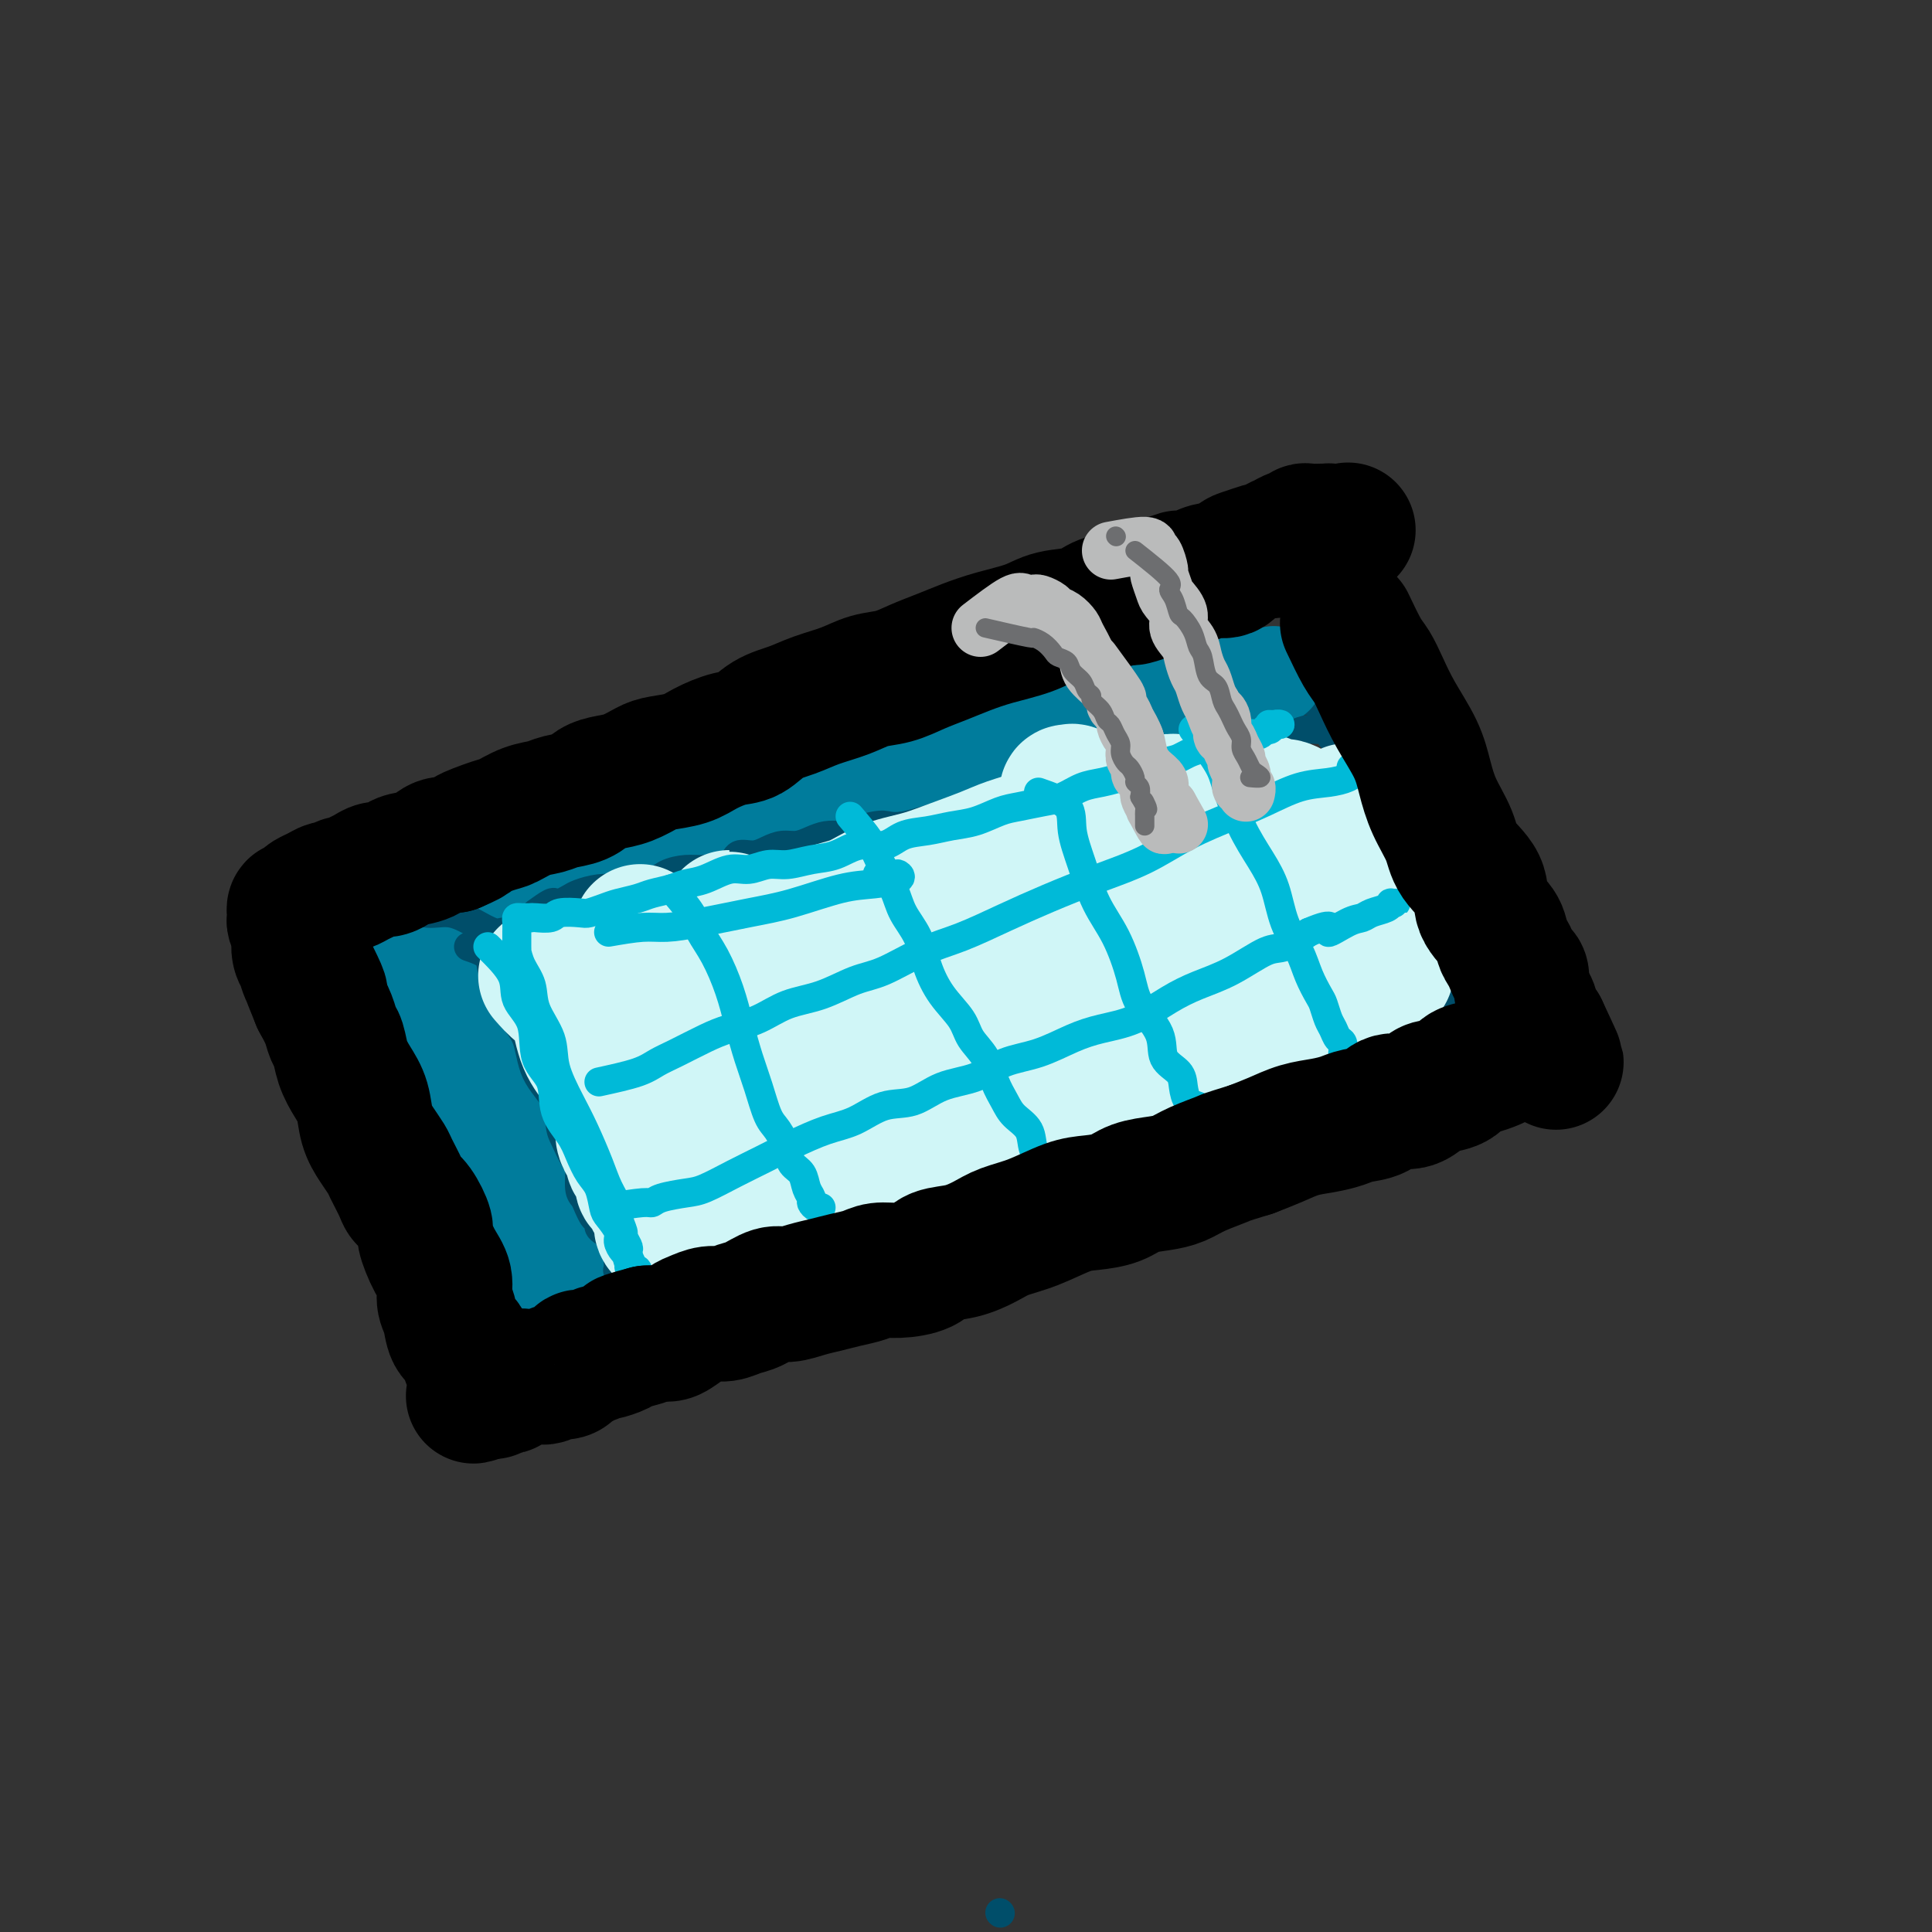 <svg viewBox='0 0 400 400' version='1.1' xmlns='http://www.w3.org/2000/svg' xmlns:xlink='http://www.w3.org/1999/xlink'><rect x="0" y="0" width="400" height="400" fill="#333333" stroke="none"/><g fill='none' stroke='#004E6A' stroke-width='6' stroke-linecap='round' stroke-linejoin='round'><path d='M207,396c0.000,0.000 0.100,0.100 0.1,0.1'/><path d='M66,201c1.693,0.754 3.385,1.509 4,2c0.615,0.491 0.151,0.720 0,1c-0.151,0.280 0.011,0.611 0,1c-0.011,0.389 -0.195,0.835 0,1c0.195,0.165 0.770,0.047 1,0c0.230,-0.047 0.115,-0.024 0,0'/><path d='M71,206c0.775,1.013 0.211,1.045 0,1c-0.211,-0.045 -0.070,-0.166 0,0c0.070,0.166 0.070,0.618 0,1c-0.070,0.382 -0.211,0.694 0,1c0.211,0.306 0.774,0.606 1,1c0.226,0.394 0.116,0.883 0,1c-0.116,0.117 -0.238,-0.137 0,0c0.238,0.137 0.834,0.667 1,1c0.166,0.333 -0.100,0.470 0,1c0.100,0.530 0.567,1.452 1,2c0.433,0.548 0.833,0.721 1,1c0.167,0.279 0.100,0.665 0,1c-0.100,0.335 -0.233,0.618 0,1c0.233,0.382 0.832,0.861 1,1c0.168,0.139 -0.094,-0.064 0,0c0.094,0.064 0.546,0.393 1,1c0.454,0.607 0.910,1.490 1,2c0.090,0.510 -0.186,0.647 0,1c0.186,0.353 0.834,0.920 1,1c0.166,0.080 -0.149,-0.329 0,0c0.149,0.329 0.762,1.397 1,2c0.238,0.603 0.101,0.743 0,1c-0.101,0.257 -0.168,0.632 0,1c0.168,0.368 0.570,0.728 1,1c0.430,0.272 0.888,0.454 1,1c0.112,0.546 -0.124,1.455 0,2c0.124,0.545 0.607,0.727 1,1c0.393,0.273 0.697,0.636 1,1'/><path d='M84,234c2.028,4.510 0.599,1.786 0,1c-0.599,-0.786 -0.367,0.367 0,1c0.367,0.633 0.868,0.747 1,1c0.132,0.253 -0.104,0.645 0,1c0.104,0.355 0.550,0.673 1,1c0.450,0.327 0.904,0.664 1,1c0.096,0.336 -0.166,0.672 0,1c0.166,0.328 0.761,0.647 1,1c0.239,0.353 0.121,0.738 0,1c-0.121,0.262 -0.244,0.399 0,1c0.244,0.601 0.854,1.666 1,2c0.146,0.334 -0.172,-0.064 0,0c0.172,0.064 0.834,0.591 1,1c0.166,0.409 -0.166,0.701 0,1c0.166,0.299 0.828,0.605 1,1c0.172,0.395 -0.146,0.879 0,1c0.146,0.121 0.757,-0.121 1,0c0.243,0.121 0.118,0.606 0,1c-0.118,0.394 -0.228,0.698 0,1c0.228,0.302 0.793,0.602 1,1c0.207,0.398 0.055,0.894 0,1c-0.055,0.106 -0.015,-0.178 0,0c0.015,0.178 0.004,0.817 0,1c-0.004,0.183 -0.001,-0.091 0,0c0.001,0.091 0.001,0.545 0,1'/><path d='M93,256c1.636,3.354 1.227,0.740 1,0c-0.227,-0.740 -0.271,0.393 0,1c0.271,0.607 0.856,0.687 1,1c0.144,0.313 -0.154,0.857 0,1c0.154,0.143 0.759,-0.115 1,0c0.241,0.115 0.117,0.604 0,1c-0.117,0.396 -0.227,0.697 0,1c0.227,0.303 0.792,0.606 1,1c0.208,0.394 0.058,0.879 0,1c-0.058,0.121 -0.026,-0.123 0,0c0.026,0.123 0.044,0.611 0,1c-0.044,0.389 -0.152,0.679 0,1c0.152,0.321 0.563,0.673 1,1c0.437,0.327 0.901,0.627 1,1c0.099,0.373 -0.166,0.817 0,1c0.166,0.183 0.761,0.106 1,0c0.239,-0.106 0.120,-0.239 0,0c-0.120,0.239 -0.242,0.851 0,1c0.242,0.149 0.849,-0.167 1,0c0.151,0.167 -0.152,0.815 0,1c0.152,0.185 0.759,-0.094 1,0c0.241,0.094 0.116,0.561 0,1c-0.116,0.439 -0.224,0.849 0,1c0.224,0.151 0.778,0.043 1,0c0.222,-0.043 0.111,-0.022 0,0'/><path d='M103,272c1.785,2.414 1.248,0.450 1,0c-0.248,-0.450 -0.207,0.615 0,1c0.207,0.385 0.580,0.089 1,0c0.420,-0.089 0.886,0.028 1,0c0.114,-0.028 -0.124,-0.200 0,0c0.124,0.200 0.612,0.771 1,1c0.388,0.229 0.678,0.114 1,0c0.322,-0.114 0.678,-0.227 1,0c0.322,0.227 0.611,0.793 1,1c0.389,0.207 0.877,0.056 1,0c0.123,-0.056 -0.121,-0.015 0,0c0.121,0.015 0.606,0.004 1,0c0.394,-0.004 0.697,-0.001 1,0c0.303,0.001 0.606,0.000 1,0c0.394,-0.000 0.879,-0.000 1,0c0.121,0.000 -0.123,0.000 0,0c0.123,-0.000 0.611,-0.000 1,0c0.389,0.000 0.678,0.000 1,0c0.322,-0.000 0.678,-0.000 1,0c0.322,0.000 0.611,0.000 1,0c0.389,-0.000 0.877,-0.000 1,0c0.123,0.000 -0.121,0.000 0,0c0.121,-0.000 0.606,-0.000 1,0c0.394,0.000 0.697,0.000 1,0'/><path d='M122,275c3.102,0.464 1.356,0.124 1,0c-0.356,-0.124 0.678,-0.033 1,0c0.322,0.033 -0.067,0.009 0,0c0.067,-0.009 0.592,-0.001 1,0c0.408,0.001 0.699,-0.004 1,0c0.301,0.004 0.610,0.016 1,0c0.390,-0.016 0.859,-0.061 1,0c0.141,0.061 -0.045,0.228 0,0c0.045,-0.228 0.323,-0.849 1,-1c0.677,-0.151 1.754,0.170 2,0c0.246,-0.170 -0.339,-0.830 0,-1c0.339,-0.170 1.601,0.150 2,0c0.399,-0.150 -0.067,-0.771 0,-1c0.067,-0.229 0.666,-0.065 1,0c0.334,0.065 0.404,0.033 1,0c0.596,-0.033 1.718,-0.065 2,0c0.282,0.065 -0.275,0.228 0,0c0.275,-0.228 1.383,-0.846 2,-1c0.617,-0.154 0.743,0.154 1,0c0.257,-0.154 0.646,-0.772 1,-1c0.354,-0.228 0.672,-0.065 1,0c0.328,0.065 0.665,0.031 1,0c0.335,-0.031 0.667,-0.060 1,0c0.333,0.060 0.667,0.209 1,0c0.333,-0.209 0.667,-0.778 1,-1c0.333,-0.222 0.667,-0.098 1,0c0.333,0.098 0.667,0.171 1,0c0.333,-0.171 0.667,-0.585 1,-1'/><path d='M149,268c4.643,-1.083 2.749,-0.290 2,0c-0.749,0.290 -0.354,0.078 0,0c0.354,-0.078 0.669,-0.021 1,0c0.331,0.021 0.680,0.006 1,0c0.320,-0.006 0.611,-0.001 1,0c0.389,0.001 0.875,0.000 1,0c0.125,-0.000 -0.111,-0.000 0,0c0.111,0.000 0.568,0.000 1,0c0.432,-0.000 0.838,-0.000 1,0c0.162,0.000 0.081,0.000 0,0'/><path d='M297,225c0.000,0.000 0.100,0.100 0.1,0.1'/><path d='M306,218c-1.621,0.837 -3.243,1.673 -4,2c-0.757,0.327 -0.650,0.144 -1,0c-0.350,-0.144 -1.158,-0.250 -2,0c-0.842,0.250 -1.717,0.854 -2,1c-0.283,0.146 0.027,-0.167 0,0c-0.027,0.167 -0.391,0.816 -1,1c-0.609,0.184 -1.462,-0.095 -2,0c-0.538,0.095 -0.759,0.564 -1,1c-0.241,0.436 -0.501,0.838 -1,1c-0.499,0.162 -1.237,0.085 -2,0c-0.763,-0.085 -1.552,-0.177 -2,0c-0.448,0.177 -0.557,0.622 -1,1c-0.443,0.378 -1.222,0.689 -2,1'/><path d='M285,226c-3.319,1.193 -1.116,0.176 -1,0c0.116,-0.176 -1.855,0.488 -3,1c-1.145,0.512 -1.462,0.872 -2,1c-0.538,0.128 -1.295,0.024 -2,0c-0.705,-0.024 -1.358,0.031 -2,0c-0.642,-0.031 -1.274,-0.148 -2,0c-0.726,0.148 -1.545,0.561 -2,1c-0.455,0.439 -0.544,0.905 -1,1c-0.456,0.095 -1.277,-0.181 -2,0c-0.723,0.181 -1.349,0.819 -2,1c-0.651,0.181 -1.329,-0.096 -2,0c-0.671,0.096 -1.335,0.564 -2,1c-0.665,0.436 -1.329,0.839 -2,1c-0.671,0.161 -1.348,0.081 -2,0c-0.652,-0.081 -1.278,-0.161 -2,0c-0.722,0.161 -1.541,0.564 -2,1c-0.459,0.436 -0.559,0.905 -1,1c-0.441,0.095 -1.222,-0.185 -2,0c-0.778,0.185 -1.551,0.833 -2,1c-0.449,0.167 -0.572,-0.148 -1,0c-0.428,0.148 -1.161,0.758 -2,1c-0.839,0.242 -1.783,0.116 -2,0c-0.217,-0.116 0.292,-0.224 0,0c-0.292,0.224 -1.387,0.778 -2,1c-0.613,0.222 -0.745,0.111 -1,0c-0.255,-0.111 -0.631,-0.222 -1,0c-0.369,0.222 -0.729,0.778 -1,1c-0.271,0.222 -0.454,0.111 -1,0c-0.546,-0.111 -1.455,-0.222 -2,0c-0.545,0.222 -0.727,0.778 -1,1c-0.273,0.222 -0.636,0.111 -1,0'/><path d='M234,240c-8.307,2.105 -3.573,0.367 -2,0c1.573,-0.367 -0.015,0.637 -1,1c-0.985,0.363 -1.367,0.083 -2,0c-0.633,-0.083 -1.515,0.030 -2,0c-0.485,-0.030 -0.572,-0.201 -1,0c-0.428,0.201 -1.198,0.776 -2,1c-0.802,0.224 -1.637,0.097 -2,0c-0.363,-0.097 -0.254,-0.166 -1,0c-0.746,0.166 -2.348,0.565 -3,1c-0.652,0.435 -0.354,0.905 -1,1c-0.646,0.095 -2.234,-0.184 -3,0c-0.766,0.184 -0.708,0.833 -1,1c-0.292,0.167 -0.933,-0.147 -2,0c-1.067,0.147 -2.558,0.756 -3,1c-0.442,0.244 0.167,0.122 0,0c-0.167,-0.122 -1.109,-0.243 -2,0c-0.891,0.243 -1.731,0.849 -2,1c-0.269,0.151 0.034,-0.152 0,0c-0.034,0.152 -0.403,0.758 -1,1c-0.597,0.242 -1.421,0.121 -2,0c-0.579,-0.121 -0.915,-0.243 -1,0c-0.085,0.243 0.079,0.850 0,1c-0.079,0.150 -0.401,-0.156 -1,0c-0.599,0.156 -1.473,0.774 -2,1c-0.527,0.226 -0.705,0.060 -1,0c-0.295,-0.060 -0.705,-0.012 -1,0c-0.295,0.012 -0.474,-0.011 -1,0c-0.526,0.011 -1.399,0.054 -2,0c-0.601,-0.054 -0.931,-0.207 -1,0c-0.069,0.207 0.123,0.773 0,1c-0.123,0.227 -0.562,0.113 -1,0'/><path d='M190,251c-7.006,1.924 -2.522,1.232 -1,1c1.522,-0.232 0.080,-0.006 -1,0c-1.080,0.006 -1.800,-0.208 -2,0c-0.200,0.208 0.119,0.839 0,1c-0.119,0.161 -0.676,-0.149 -1,0c-0.324,0.149 -0.416,0.758 -1,1c-0.584,0.242 -1.661,0.118 -2,0c-0.339,-0.118 0.059,-0.229 0,0c-0.059,0.229 -0.575,0.797 -1,1c-0.425,0.203 -0.758,0.041 -1,0c-0.242,-0.041 -0.392,0.041 -1,0c-0.608,-0.041 -1.674,-0.203 -2,0c-0.326,0.203 0.086,0.771 0,1c-0.086,0.229 -0.671,0.118 -1,0c-0.329,-0.118 -0.401,-0.241 -1,0c-0.599,0.241 -1.723,0.848 -2,1c-0.277,0.152 0.294,-0.152 0,0c-0.294,0.152 -1.454,0.759 -2,1c-0.546,0.241 -0.479,0.118 -1,0c-0.521,-0.118 -1.631,-0.229 -2,0c-0.369,0.229 0.003,0.797 0,1c-0.003,0.203 -0.382,0.039 -1,0c-0.618,-0.039 -1.475,0.045 -2,0c-0.525,-0.045 -0.719,-0.219 -1,0c-0.281,0.219 -0.649,0.829 -1,1c-0.351,0.171 -0.686,-0.099 -1,0c-0.314,0.099 -0.609,0.565 -1,1c-0.391,0.435 -0.878,0.838 -1,1c-0.122,0.162 0.121,0.082 0,0c-0.121,-0.082 -0.606,-0.166 -1,0c-0.394,0.166 -0.697,0.583 -1,1'/><path d='M158,263c-5.189,1.856 -2.161,0.496 -1,0c1.161,-0.496 0.456,-0.129 0,0c-0.456,0.129 -0.661,0.019 -1,0c-0.339,-0.019 -0.811,0.051 -1,0c-0.189,-0.051 -0.093,-0.225 0,0c0.093,0.225 0.184,0.849 0,1c-0.184,0.151 -0.642,-0.170 -1,0c-0.358,0.170 -0.614,0.830 -1,1c-0.386,0.170 -0.902,-0.151 -1,0c-0.098,0.151 0.221,0.772 0,1c-0.221,0.228 -0.983,0.061 -1,0c-0.017,-0.061 0.709,-0.018 1,0c0.291,0.018 0.145,0.009 0,0'/><path d='M268,137c1.148,2.849 2.296,5.698 3,7c0.704,1.302 0.963,1.056 1,1c0.037,-0.056 -0.148,0.078 0,0c0.148,-0.078 0.628,-0.369 1,0c0.372,0.369 0.637,1.398 1,2c0.363,0.602 0.823,0.777 1,1c0.177,0.223 0.071,0.493 0,1c-0.071,0.507 -0.107,1.252 0,2c0.107,0.748 0.359,1.499 1,2c0.641,0.501 1.673,0.750 2,1c0.327,0.250 -0.049,0.500 0,1c0.049,0.500 0.525,1.250 1,2'/><path d='M279,157c1.945,3.228 1.307,1.298 1,1c-0.307,-0.298 -0.285,1.037 0,2c0.285,0.963 0.832,1.552 1,2c0.168,0.448 -0.042,0.753 0,1c0.042,0.247 0.336,0.437 1,1c0.664,0.563 1.698,1.499 2,2c0.302,0.501 -0.127,0.567 0,1c0.127,0.433 0.808,1.233 1,2c0.192,0.767 -0.107,1.501 0,2c0.107,0.499 0.621,0.763 1,1c0.379,0.237 0.622,0.448 1,1c0.378,0.552 0.889,1.444 1,2c0.111,0.556 -0.178,0.775 0,1c0.178,0.225 0.822,0.455 1,1c0.178,0.545 -0.110,1.407 0,2c0.110,0.593 0.617,0.919 1,1c0.383,0.081 0.642,-0.084 1,0c0.358,0.084 0.814,0.418 1,1c0.186,0.582 0.101,1.413 0,2c-0.101,0.587 -0.219,0.931 0,1c0.219,0.069 0.776,-0.136 1,0c0.224,0.136 0.116,0.615 0,1c-0.116,0.385 -0.241,0.677 0,1c0.241,0.323 0.848,0.678 1,1c0.152,0.322 -0.151,0.610 0,1c0.151,0.390 0.758,0.883 1,1c0.242,0.117 0.120,-0.140 0,0c-0.120,0.140 -0.238,0.677 0,1c0.238,0.323 0.833,0.433 1,1c0.167,0.567 -0.095,1.591 0,2c0.095,0.409 0.548,0.205 1,0'/><path d='M297,193c2.797,5.692 0.788,1.921 0,1c-0.788,-0.921 -0.355,1.009 0,2c0.355,0.991 0.634,1.043 1,1c0.366,-0.043 0.820,-0.180 1,0c0.180,0.180 0.087,0.678 0,1c-0.087,0.322 -0.167,0.468 0,1c0.167,0.532 0.581,1.452 1,2c0.419,0.548 0.844,0.725 1,1c0.156,0.275 0.042,0.647 0,1c-0.042,0.353 -0.011,0.686 0,1c0.011,0.314 0.003,0.609 0,1c-0.003,0.391 -0.001,0.878 0,1c0.001,0.122 -0.000,-0.122 0,0c0.000,0.122 0.001,0.611 0,1c-0.001,0.389 -0.003,0.679 0,1c0.003,0.321 0.012,0.675 0,1c-0.012,0.325 -0.045,0.623 0,1c0.045,0.377 0.167,0.833 0,1c-0.167,0.167 -0.622,0.045 -1,0c-0.378,-0.045 -0.679,-0.013 -1,0c-0.321,0.013 -0.660,0.006 -1,0'/><path d='M298,211c-0.500,1.167 -0.250,0.583 0,0'/><path d='M69,193c2.756,-0.425 5.511,-0.850 7,-1c1.489,-0.150 1.711,-0.025 2,0c0.289,0.025 0.643,-0.049 1,0c0.357,0.049 0.716,0.220 1,0c0.284,-0.220 0.494,-0.830 1,-1c0.506,-0.170 1.308,0.099 2,0c0.692,-0.099 1.273,-0.565 2,-1c0.727,-0.435 1.598,-0.838 2,-1c0.402,-0.162 0.335,-0.084 1,0c0.665,0.084 2.064,0.172 3,0c0.936,-0.172 1.411,-0.606 2,-1c0.589,-0.394 1.294,-0.750 2,-1c0.706,-0.250 1.415,-0.396 2,-1c0.585,-0.604 1.046,-1.667 2,-2c0.954,-0.333 2.400,0.066 3,0c0.600,-0.066 0.354,-0.595 1,-1c0.646,-0.405 2.185,-0.687 3,-1c0.815,-0.313 0.908,-0.656 1,-1'/><path d='M107,181c2.853,-1.477 1.986,-1.170 2,-1c0.014,0.170 0.910,0.204 2,0c1.090,-0.204 2.372,-0.646 3,-1c0.628,-0.354 0.600,-0.621 1,-1c0.400,-0.379 1.228,-0.871 2,-1c0.772,-0.129 1.487,0.106 2,0c0.513,-0.106 0.823,-0.553 1,-1c0.177,-0.447 0.221,-0.893 1,-1c0.779,-0.107 2.292,0.125 3,0c0.708,-0.125 0.612,-0.606 1,-1c0.388,-0.394 1.259,-0.701 2,-1c0.741,-0.299 1.353,-0.591 2,-1c0.647,-0.409 1.331,-0.936 2,-1c0.669,-0.064 1.323,0.333 2,0c0.677,-0.333 1.377,-1.398 2,-2c0.623,-0.602 1.168,-0.743 2,-1c0.832,-0.257 1.950,-0.632 3,-1c1.050,-0.368 2.034,-0.728 3,-1c0.966,-0.272 1.916,-0.454 3,-1c1.084,-0.546 2.302,-1.455 3,-2c0.698,-0.545 0.878,-0.724 2,-1c1.122,-0.276 3.187,-0.647 4,-1c0.813,-0.353 0.372,-0.686 1,-1c0.628,-0.314 2.323,-0.609 3,-1c0.677,-0.391 0.337,-0.878 1,-1c0.663,-0.122 2.331,0.122 3,0c0.669,-0.122 0.339,-0.610 1,-1c0.661,-0.390 2.311,-0.682 3,-1c0.689,-0.318 0.416,-0.663 1,-1c0.584,-0.337 2.024,-0.668 3,-1c0.976,-0.332 1.488,-0.666 2,-1'/><path d='M173,153c10.563,-4.344 3.971,-1.206 2,0c-1.971,1.206 0.678,0.478 2,0c1.322,-0.478 1.317,-0.705 2,-1c0.683,-0.295 2.055,-0.656 3,-1c0.945,-0.344 1.464,-0.669 2,-1c0.536,-0.331 1.088,-0.667 2,-1c0.912,-0.333 2.185,-0.664 3,-1c0.815,-0.336 1.174,-0.679 2,-1c0.826,-0.321 2.120,-0.622 3,-1c0.880,-0.378 1.346,-0.833 2,-1c0.654,-0.167 1.496,-0.045 2,0c0.504,0.045 0.671,0.012 1,0c0.329,-0.012 0.819,-0.003 1,0c0.181,0.003 0.052,0.001 0,0c-0.052,-0.001 -0.026,-0.000 0,0'/><path d='M275,133c-1.179,0.000 -2.357,0.000 -3,0c-0.643,-0.000 -0.750,-0.000 -1,0c-0.250,0.000 -0.644,0.000 -1,0c-0.356,-0.000 -0.673,-0.000 -1,0c-0.327,0.000 -0.664,0.000 -1,0c-0.336,-0.000 -0.671,-0.000 -1,0c-0.329,0.000 -0.650,0.000 -1,0c-0.350,-0.000 -0.727,-0.001 -1,0c-0.273,0.001 -0.442,0.003 -1,0c-0.558,-0.003 -1.506,-0.012 -2,0c-0.494,0.012 -0.532,0.046 -1,0c-0.468,-0.046 -1.364,-0.171 -2,0c-0.636,0.171 -1.012,0.637 -2,1c-0.988,0.363 -2.589,0.622 -4,1c-1.411,0.378 -2.631,0.874 -4,1c-1.369,0.126 -2.887,-0.120 -4,0c-1.113,0.120 -1.821,0.606 -3,1c-1.179,0.394 -2.830,0.697 -4,1c-1.170,0.303 -1.860,0.607 -3,1c-1.140,0.393 -2.730,0.875 -4,1c-1.270,0.125 -2.220,-0.107 -3,0c-0.780,0.107 -1.390,0.554 -2,1'/><path d='M226,141c-5.639,1.249 -3.238,0.372 -3,0c0.238,-0.372 -1.687,-0.241 -3,0c-1.313,0.241 -2.013,0.590 -3,1c-0.987,0.410 -2.259,0.881 -3,1c-0.741,0.119 -0.949,-0.112 -2,0c-1.051,0.112 -2.945,0.569 -4,1c-1.055,0.431 -1.273,0.837 -2,1c-0.727,0.163 -1.964,0.085 -3,0c-1.036,-0.085 -1.870,-0.176 -3,0c-1.130,0.176 -2.557,0.620 -4,1c-1.443,0.380 -2.903,0.697 -4,1c-1.097,0.303 -1.829,0.592 -3,1c-1.171,0.408 -2.779,0.936 -4,1c-1.221,0.064 -2.055,-0.338 -3,0c-0.945,0.338 -2.000,1.414 -3,2c-1.000,0.586 -1.944,0.683 -3,1c-1.056,0.317 -2.225,0.855 -3,1c-0.775,0.145 -1.155,-0.102 -2,0c-0.845,0.102 -2.156,0.553 -3,1c-0.844,0.447 -1.222,0.889 -2,1c-0.778,0.111 -1.957,-0.110 -3,0c-1.043,0.110 -1.951,0.552 -3,1c-1.049,0.448 -2.238,0.904 -3,1c-0.762,0.096 -1.096,-0.166 -2,0c-0.904,0.166 -2.378,0.762 -3,1c-0.622,0.238 -0.392,0.119 -1,0c-0.608,-0.119 -2.052,-0.239 -3,0c-0.948,0.239 -1.398,0.837 -2,1c-0.602,0.163 -1.354,-0.110 -2,0c-0.646,0.110 -1.184,0.603 -2,1c-0.816,0.397 -1.908,0.699 -3,1'/><path d='M139,161c-13.813,3.333 -4.845,1.667 -2,1c2.845,-0.667 -0.434,-0.334 -2,0c-1.566,0.334 -1.420,0.668 -2,1c-0.580,0.332 -1.888,0.661 -3,1c-1.112,0.339 -2.030,0.687 -3,1c-0.970,0.313 -1.992,0.589 -3,1c-1.008,0.411 -2.002,0.955 -3,1c-0.998,0.045 -2.000,-0.409 -3,0c-1.000,0.409 -1.997,1.682 -3,2c-1.003,0.318 -2.012,-0.318 -3,0c-0.988,0.318 -1.954,1.590 -3,2c-1.046,0.410 -2.172,-0.044 -3,0c-0.828,0.044 -1.357,0.585 -2,1c-0.643,0.415 -1.398,0.704 -2,1c-0.602,0.296 -1.049,0.600 -2,1c-0.951,0.400 -2.404,0.895 -3,1c-0.596,0.105 -0.333,-0.179 -1,0c-0.667,0.179 -2.262,0.823 -3,1c-0.738,0.177 -0.618,-0.111 -1,0c-0.382,0.111 -1.267,0.623 -2,1c-0.733,0.377 -1.313,0.621 -2,1c-0.687,0.379 -1.479,0.893 -2,1c-0.521,0.107 -0.769,-0.193 -1,0c-0.231,0.193 -0.443,0.879 -1,1c-0.557,0.121 -1.458,-0.323 -2,0c-0.542,0.323 -0.726,1.414 -1,2c-0.274,0.586 -0.637,0.668 -1,1c-0.363,0.332 -0.726,0.914 -1,1c-0.274,0.086 -0.458,-0.323 -1,0c-0.542,0.323 -1.440,1.378 -2,2c-0.560,0.622 -0.780,0.811 -1,1'/><path d='M75,187c-1.023,1.505 -0.082,1.768 0,2c0.082,0.232 -0.695,0.434 -1,1c-0.305,0.566 -0.138,1.498 0,2c0.138,0.502 0.247,0.576 0,1c-0.247,0.424 -0.851,1.198 -1,2c-0.149,0.802 0.156,1.633 0,2c-0.156,0.367 -0.775,0.271 -1,1c-0.225,0.729 -0.057,2.281 0,3c0.057,0.719 0.004,0.603 0,1c-0.004,0.397 0.040,1.307 0,2c-0.040,0.693 -0.165,1.170 0,2c0.165,0.830 0.620,2.012 1,3c0.380,0.988 0.684,1.781 1,2c0.316,0.219 0.646,-0.138 1,0c0.354,0.138 0.734,0.769 1,1c0.266,0.231 0.418,0.062 1,0c0.582,-0.062 1.595,-0.018 2,0c0.405,0.018 0.203,0.009 0,0'/><path d='M84,190c-1.387,1.292 -2.774,2.584 -3,3c-0.226,0.416 0.709,-0.043 1,0c0.291,0.043 -0.063,0.589 0,1c0.063,0.411 0.543,0.688 1,1c0.457,0.312 0.892,0.661 1,1c0.108,0.339 -0.112,0.668 0,1c0.112,0.332 0.556,0.666 1,1'/><path d='M85,198c0.801,0.952 0.802,0.831 1,1c0.198,0.169 0.592,0.626 1,1c0.408,0.374 0.830,0.664 1,1c0.170,0.336 0.087,0.719 0,1c-0.087,0.281 -0.177,0.459 0,1c0.177,0.541 0.622,1.445 1,2c0.378,0.555 0.689,0.761 1,1c0.311,0.239 0.623,0.511 1,1c0.377,0.489 0.819,1.195 1,2c0.181,0.805 0.101,1.708 0,2c-0.101,0.292 -0.224,-0.028 0,0c0.224,0.028 0.796,0.403 1,1c0.204,0.597 0.039,1.417 0,2c-0.039,0.583 0.046,0.929 0,1c-0.046,0.071 -0.224,-0.135 0,0c0.224,0.135 0.848,0.609 1,1c0.152,0.391 -0.170,0.697 0,1c0.170,0.303 0.830,0.603 1,1c0.170,0.397 -0.150,0.890 0,1c0.150,0.110 0.771,-0.163 1,0c0.229,0.163 0.065,0.761 0,1c-0.065,0.239 -0.033,0.120 0,0'/><path d='M130,263c-1.609,1.268 -3.219,2.536 -4,3c-0.781,0.464 -0.734,0.124 -1,0c-0.266,-0.124 -0.844,-0.033 -1,0c-0.156,0.033 0.112,0.009 0,0c-0.112,-0.009 -0.603,-0.003 -1,0c-0.397,0.003 -0.698,0.001 -1,0'/><path d='M122,266c-1.460,0.512 -1.109,0.292 -1,0c0.109,-0.292 -0.023,-0.654 0,-1c0.023,-0.346 0.202,-0.674 0,-1c-0.202,-0.326 -0.785,-0.650 -1,-1c-0.215,-0.350 -0.062,-0.727 0,-1c0.062,-0.273 0.032,-0.443 0,-1c-0.032,-0.557 -0.065,-1.501 0,-2c0.065,-0.499 0.228,-0.554 0,-1c-0.228,-0.446 -0.849,-1.284 -1,-2c-0.151,-0.716 0.167,-1.309 0,-2c-0.167,-0.691 -0.819,-1.481 -1,-2c-0.181,-0.519 0.109,-0.769 0,-1c-0.109,-0.231 -0.618,-0.443 -1,-1c-0.382,-0.557 -0.639,-1.459 -1,-2c-0.361,-0.541 -0.828,-0.723 -1,-1c-0.172,-0.277 -0.049,-0.651 0,-1c0.049,-0.349 0.025,-0.675 0,-1'/><path d='M115,245c-1.260,-3.368 -0.912,-1.287 -1,-1c-0.088,0.287 -0.614,-1.218 -1,-2c-0.386,-0.782 -0.632,-0.839 -1,-1c-0.368,-0.161 -0.858,-0.424 -1,-1c-0.142,-0.576 0.063,-1.464 0,-2c-0.063,-0.536 -0.394,-0.721 -1,-1c-0.606,-0.279 -1.486,-0.651 -2,-1c-0.514,-0.349 -0.663,-0.675 -1,-1c-0.337,-0.325 -0.864,-0.651 -1,-1c-0.136,-0.349 0.117,-0.723 0,-1c-0.117,-0.277 -0.604,-0.459 -1,-1c-0.396,-0.541 -0.702,-1.440 -1,-2c-0.298,-0.560 -0.587,-0.779 -1,-1c-0.413,-0.221 -0.951,-0.444 -1,-1c-0.049,-0.556 0.390,-1.444 0,-2c-0.390,-0.556 -1.611,-0.779 -2,-1c-0.389,-0.221 0.054,-0.440 0,-1c-0.054,-0.560 -0.603,-1.459 -1,-2c-0.397,-0.541 -0.641,-0.722 -1,-1c-0.359,-0.278 -0.832,-0.651 -1,-1c-0.168,-0.349 -0.030,-0.672 0,-1c0.030,-0.328 -0.048,-0.660 0,-1c0.048,-0.340 0.220,-0.686 0,-1c-0.220,-0.314 -0.833,-0.594 -1,-1c-0.167,-0.406 0.113,-0.936 0,-1c-0.113,-0.064 -0.619,0.338 -1,0c-0.381,-0.338 -0.638,-1.417 -1,-2c-0.362,-0.583 -0.829,-0.672 -1,-1c-0.171,-0.328 -0.046,-0.896 0,-1c0.046,-0.104 0.013,0.256 0,0c-0.013,-0.256 -0.007,-1.128 0,-2'/><path d='M93,209c-3.420,-5.671 -0.969,-1.848 0,-1c0.969,0.848 0.456,-1.278 0,-2c-0.456,-0.722 -0.854,-0.040 -1,0c-0.146,0.040 -0.039,-0.563 0,-1c0.039,-0.437 0.010,-0.709 0,-1c-0.010,-0.291 -0.003,-0.603 0,-1c0.003,-0.397 -0.000,-0.880 0,-1c0.000,-0.120 0.004,0.121 0,0c-0.004,-0.121 -0.015,-0.606 0,-1c0.015,-0.394 0.056,-0.698 0,-1c-0.056,-0.302 -0.209,-0.603 0,-1c0.209,-0.397 0.780,-0.891 1,-1c0.220,-0.109 0.088,0.167 0,0c-0.088,-0.167 -0.130,-0.776 0,-1c0.130,-0.224 0.434,-0.063 1,0c0.566,0.063 1.393,0.027 2,0c0.607,-0.027 0.994,-0.045 1,0c0.006,0.045 -0.368,0.151 0,0c0.368,-0.151 1.478,-0.561 2,-1c0.522,-0.439 0.454,-0.906 1,-1c0.546,-0.094 1.705,0.185 2,0c0.295,-0.185 -0.273,-0.833 0,-1c0.273,-0.167 1.386,0.149 2,0c0.614,-0.149 0.728,-0.762 1,-1c0.272,-0.238 0.703,-0.103 1,0c0.297,0.103 0.461,0.172 1,0c0.539,-0.172 1.453,-0.585 2,-1c0.547,-0.415 0.728,-0.833 1,-1c0.272,-0.167 0.636,-0.084 1,0'/><path d='M111,191c3.191,-1.095 2.167,-0.832 2,-1c-0.167,-0.168 0.522,-0.766 1,-1c0.478,-0.234 0.744,-0.104 1,0c0.256,0.104 0.501,0.183 1,0c0.499,-0.183 1.251,-0.627 2,-1c0.749,-0.373 1.495,-0.675 2,-1c0.505,-0.325 0.769,-0.675 1,-1c0.231,-0.325 0.428,-0.626 1,-1c0.572,-0.374 1.518,-0.821 2,-1c0.482,-0.179 0.500,-0.091 1,0c0.500,0.091 1.481,0.183 2,0c0.519,-0.183 0.575,-0.641 1,-1c0.425,-0.359 1.218,-0.618 2,-1c0.782,-0.382 1.554,-0.887 2,-1c0.446,-0.113 0.566,0.167 1,0c0.434,-0.167 1.181,-0.780 2,-1c0.819,-0.220 1.711,-0.045 2,0c0.289,0.045 -0.025,-0.040 0,0c0.025,0.040 0.388,0.203 1,0c0.612,-0.203 1.473,-0.773 2,-1c0.527,-0.227 0.718,-0.112 1,0c0.282,0.112 0.653,0.222 1,0c0.347,-0.222 0.669,-0.778 1,-1c0.331,-0.222 0.670,-0.112 1,0c0.330,0.112 0.652,0.227 1,0c0.348,-0.227 0.724,-0.797 1,-1c0.276,-0.203 0.452,-0.041 1,0c0.548,0.041 1.466,-0.041 2,0c0.534,0.041 0.682,0.203 1,0c0.318,-0.203 0.805,-0.772 1,-1c0.195,-0.228 0.097,-0.114 0,0'/><path d='M151,176c6.516,-2.547 2.807,-1.415 2,-1c-0.807,0.415 1.289,0.112 2,0c0.711,-0.112 0.036,-0.034 0,0c-0.036,0.034 0.568,0.024 1,0c0.432,-0.024 0.692,-0.063 1,0c0.308,0.063 0.664,0.227 1,0c0.336,-0.227 0.654,-0.846 1,-1c0.346,-0.154 0.722,0.156 1,0c0.278,-0.156 0.459,-0.778 1,-1c0.541,-0.222 1.440,-0.044 2,0c0.560,0.044 0.779,-0.044 1,0c0.221,0.044 0.444,0.222 1,0c0.556,-0.222 1.444,-0.844 2,-1c0.556,-0.156 0.779,0.154 1,0c0.221,-0.154 0.439,-0.773 1,-1c0.561,-0.227 1.463,-0.064 2,0c0.537,0.064 0.707,0.027 1,0c0.293,-0.027 0.708,-0.046 1,0c0.292,0.046 0.462,0.157 1,0c0.538,-0.157 1.445,-0.581 2,-1c0.555,-0.419 0.759,-0.834 1,-1c0.241,-0.166 0.520,-0.083 1,0c0.480,0.083 1.161,0.166 2,0c0.839,-0.166 1.835,-0.579 2,-1c0.165,-0.421 -0.500,-0.848 0,-1c0.500,-0.152 2.164,-0.030 3,0c0.836,0.030 0.843,-0.033 1,0c0.157,0.033 0.465,0.163 1,0c0.535,-0.163 1.296,-0.618 2,-1c0.704,-0.382 1.352,-0.691 2,-1'/><path d='M191,165c6.096,-1.719 1.338,-0.517 0,0c-1.338,0.517 0.746,0.350 2,0c1.254,-0.350 1.679,-0.882 2,-1c0.321,-0.118 0.538,0.179 1,0c0.462,-0.179 1.171,-0.833 2,-1c0.829,-0.167 1.780,0.152 2,0c0.220,-0.152 -0.292,-0.777 0,-1c0.292,-0.223 1.386,-0.046 2,0c0.614,0.046 0.747,-0.039 1,0c0.253,0.039 0.627,0.203 1,0c0.373,-0.203 0.744,-0.771 1,-1c0.256,-0.229 0.396,-0.118 1,0c0.604,0.118 1.671,0.241 2,0c0.329,-0.241 -0.079,-0.848 0,-1c0.079,-0.152 0.647,0.152 1,0c0.353,-0.152 0.492,-0.759 1,-1c0.508,-0.241 1.383,-0.116 2,0c0.617,0.116 0.974,0.224 1,0c0.026,-0.224 -0.278,-0.778 0,-1c0.278,-0.222 1.138,-0.111 2,0c0.862,0.111 1.728,0.222 2,0c0.272,-0.222 -0.048,-0.778 0,-1c0.048,-0.222 0.463,-0.111 1,0c0.537,0.111 1.196,0.222 2,0c0.804,-0.222 1.755,-0.777 2,-1c0.245,-0.223 -0.215,-0.112 0,0c0.215,0.112 1.105,0.226 2,0c0.895,-0.226 1.797,-0.793 2,-1c0.203,-0.207 -0.291,-0.056 0,0c0.291,0.056 1.369,0.016 2,0c0.631,-0.016 0.816,-0.008 1,0'/><path d='M229,155c6.361,-1.790 3.262,-1.264 2,-1c-1.262,0.264 -0.689,0.267 0,0c0.689,-0.267 1.494,-0.804 2,-1c0.506,-0.196 0.713,-0.053 1,0c0.287,0.053 0.654,0.014 1,0c0.346,-0.014 0.671,-0.003 1,0c0.329,0.003 0.661,-0.003 1,0c0.339,0.003 0.685,0.016 1,0c0.315,-0.016 0.599,-0.061 1,0c0.401,0.061 0.919,0.226 1,0c0.081,-0.226 -0.277,-0.844 0,-1c0.277,-0.156 1.187,0.151 2,0c0.813,-0.151 1.528,-0.758 2,-1c0.472,-0.242 0.700,-0.118 1,0c0.300,0.118 0.672,0.229 1,0c0.328,-0.229 0.612,-0.797 1,-1c0.388,-0.203 0.881,-0.040 1,0c0.119,0.040 -0.136,-0.042 0,0c0.136,0.042 0.663,0.207 1,0c0.337,-0.207 0.485,-0.788 1,-1c0.515,-0.212 1.398,-0.057 2,0c0.602,0.057 0.922,0.016 1,0c0.078,-0.016 -0.085,-0.008 0,0c0.085,0.008 0.418,0.017 1,0c0.582,-0.017 1.413,-0.060 2,0c0.587,0.060 0.931,0.222 1,0c0.069,-0.222 -0.135,-0.829 0,-1c0.135,-0.171 0.610,0.094 1,0c0.390,-0.094 0.695,-0.547 1,-1'/><path d='M259,147c4.824,-1.237 1.884,-0.331 1,0c-0.884,0.331 0.288,0.085 1,0c0.712,-0.085 0.964,-0.009 1,0c0.036,0.009 -0.144,-0.050 0,0c0.144,0.050 0.611,0.209 1,0c0.389,-0.209 0.701,-0.787 1,-1c0.299,-0.213 0.587,-0.061 1,0c0.413,0.061 0.951,0.030 1,0c0.049,-0.030 -0.391,-0.061 0,0c0.391,0.061 1.611,0.212 2,0c0.389,-0.212 -0.054,-0.789 0,-1c0.054,-0.211 0.606,-0.057 1,0c0.394,0.057 0.630,0.015 1,0c0.370,-0.015 0.872,-0.004 1,0c0.128,0.004 -0.119,0.001 0,0c0.119,-0.001 0.606,-0.000 1,0c0.394,0.000 0.697,0.000 1,0c0.303,-0.000 0.606,-0.000 1,0c0.394,0.000 0.881,0.000 1,0c0.119,-0.000 -0.128,-0.000 0,0c0.128,0.000 0.632,0.000 1,0c0.368,-0.000 0.599,-0.000 1,0c0.401,0.000 0.972,0.000 1,0c0.028,-0.000 -0.486,-0.000 -1,0'/><path d='M277,145c3.000,-0.333 1.500,-0.167 0,0'/></g>
<g fill='none' stroke='#007C9C' stroke-width='20' stroke-linecap='round' stroke-linejoin='round'><path d='M80,197c1.679,1.198 3.358,2.397 4,3c0.642,0.603 0.247,0.612 0,1c-0.247,0.388 -0.348,1.157 0,2c0.348,0.843 1.143,1.762 2,3c0.857,1.238 1.775,2.797 2,4c0.225,1.203 -0.243,2.050 0,3c0.243,0.950 1.196,2.004 2,3c0.804,0.996 1.458,1.936 2,3c0.542,1.064 0.971,2.252 1,3c0.029,0.748 -0.343,1.056 0,2c0.343,0.944 1.402,2.524 2,4c0.598,1.476 0.736,2.848 1,4c0.264,1.152 0.653,2.084 1,3c0.347,0.916 0.653,1.817 1,3c0.347,1.183 0.737,2.649 1,4c0.263,1.351 0.399,2.585 1,4c0.601,1.415 1.667,3.009 2,4c0.333,0.991 -0.065,1.379 0,2c0.065,0.621 0.594,1.475 1,2c0.406,0.525 0.687,0.721 1,1c0.313,0.279 0.656,0.639 1,1'/><path d='M105,256c3.491,9.052 1.720,3.682 1,2c-0.720,-1.682 -0.389,0.322 0,1c0.389,0.678 0.835,0.028 1,0c0.165,-0.028 0.048,0.567 0,1c-0.048,0.433 -0.028,0.705 0,1c0.028,0.295 0.064,0.614 0,1c-0.064,0.386 -0.226,0.840 0,1c0.226,0.160 0.842,0.026 1,0c0.158,-0.026 -0.143,0.057 0,0c0.143,-0.057 0.729,-0.252 1,0c0.271,0.252 0.227,0.953 0,1c-0.227,0.047 -0.636,-0.558 -1,-1c-0.364,-0.442 -0.682,-0.721 -1,-1'/><path d='M107,262c-0.549,-0.909 -0.920,-2.183 -1,-3c-0.080,-0.817 0.132,-1.177 0,-2c-0.132,-0.823 -0.609,-2.108 -1,-3c-0.391,-0.892 -0.695,-1.389 -1,-2c-0.305,-0.611 -0.609,-1.335 -1,-2c-0.391,-0.665 -0.869,-1.269 -1,-2c-0.131,-0.731 0.083,-1.587 0,-2c-0.083,-0.413 -0.464,-0.382 -1,-1c-0.536,-0.618 -1.228,-1.886 -2,-3c-0.772,-1.114 -1.625,-2.074 -2,-3c-0.375,-0.926 -0.271,-1.819 -1,-3c-0.729,-1.181 -2.289,-2.650 -3,-4c-0.711,-1.350 -0.572,-2.581 -1,-4c-0.428,-1.419 -1.423,-3.027 -2,-4c-0.577,-0.973 -0.737,-1.313 -1,-2c-0.263,-0.687 -0.631,-1.722 -1,-3c-0.369,-1.278 -0.740,-2.798 -1,-4c-0.260,-1.202 -0.409,-2.084 -1,-3c-0.591,-0.916 -1.622,-1.864 -2,-3c-0.378,-1.136 -0.101,-2.458 0,-3c0.101,-0.542 0.027,-0.302 0,-1c-0.027,-0.698 -0.007,-2.333 0,-3c0.007,-0.667 0.002,-0.368 0,-1c-0.002,-0.632 -0.000,-2.197 0,-3c0.000,-0.803 -0.001,-0.845 0,-1c0.001,-0.155 0.003,-0.423 0,-1c-0.003,-0.577 -0.012,-1.464 0,-2c0.012,-0.536 0.044,-0.721 0,-1c-0.044,-0.279 -0.166,-0.652 0,-1c0.166,-0.348 0.619,-0.671 1,-1c0.381,-0.329 0.691,-0.665 1,-1'/><path d='M86,190c0.489,-3.162 0.712,-1.565 1,-1c0.288,0.565 0.641,0.100 1,0c0.359,-0.100 0.725,0.165 1,0c0.275,-0.165 0.459,-0.761 1,-1c0.541,-0.239 1.441,-0.121 2,0c0.559,0.121 0.779,0.243 1,0c0.221,-0.243 0.443,-0.852 1,-1c0.557,-0.148 1.448,0.167 2,0c0.552,-0.167 0.767,-0.814 1,-1c0.233,-0.186 0.486,0.090 1,0c0.514,-0.090 1.289,-0.546 2,-1c0.711,-0.454 1.359,-0.905 2,-1c0.641,-0.095 1.276,0.168 2,0c0.724,-0.168 1.537,-0.766 2,-1c0.463,-0.234 0.575,-0.105 1,0c0.425,0.105 1.164,0.186 2,0c0.836,-0.186 1.769,-0.639 2,-1c0.231,-0.361 -0.238,-0.632 0,-1c0.238,-0.368 1.185,-0.835 2,-1c0.815,-0.165 1.500,-0.029 2,0c0.500,0.029 0.816,-0.048 1,0c0.184,0.048 0.237,0.220 1,0c0.763,-0.220 2.235,-0.832 3,-1c0.765,-0.168 0.823,0.109 1,0c0.177,-0.109 0.474,-0.604 1,-1c0.526,-0.396 1.282,-0.694 2,-1c0.718,-0.306 1.397,-0.621 2,-1c0.603,-0.379 1.131,-0.823 2,-1c0.869,-0.177 2.080,-0.086 3,0c0.920,0.086 1.549,0.167 2,0c0.451,-0.167 0.726,-0.584 1,-1'/><path d='M134,174c7.783,-2.713 3.240,-1.497 2,-1c-1.240,0.497 0.822,0.274 2,0c1.178,-0.274 1.470,-0.599 2,-1c0.530,-0.401 1.298,-0.877 2,-1c0.702,-0.123 1.339,0.108 2,0c0.661,-0.108 1.346,-0.555 2,-1c0.654,-0.445 1.277,-0.889 2,-1c0.723,-0.111 1.546,0.111 2,0c0.454,-0.111 0.540,-0.556 1,-1c0.460,-0.444 1.293,-0.889 2,-1c0.707,-0.111 1.288,0.111 2,0c0.712,-0.111 1.556,-0.556 2,-1c0.444,-0.444 0.489,-0.889 1,-1c0.511,-0.111 1.489,0.110 2,0c0.511,-0.110 0.555,-0.552 1,-1c0.445,-0.448 1.292,-0.904 2,-1c0.708,-0.096 1.278,0.166 2,0c0.722,-0.166 1.597,-0.762 2,-1c0.403,-0.238 0.335,-0.119 1,0c0.665,0.119 2.064,0.238 3,0c0.936,-0.238 1.411,-0.833 2,-1c0.589,-0.167 1.293,0.095 2,0c0.707,-0.095 1.416,-0.548 2,-1c0.584,-0.452 1.044,-0.905 2,-1c0.956,-0.095 2.410,0.168 3,0c0.590,-0.168 0.317,-0.766 1,-1c0.683,-0.234 2.321,-0.104 3,0c0.679,0.104 0.398,0.183 1,0c0.602,-0.183 2.085,-0.626 3,-1c0.915,-0.374 1.261,-0.678 2,-1c0.739,-0.322 1.869,-0.661 3,-1'/><path d='M195,155c9.733,-2.896 3.567,-0.636 2,0c-1.567,0.636 1.467,-0.350 3,-1c1.533,-0.650 1.565,-0.963 2,-1c0.435,-0.037 1.272,0.201 2,0c0.728,-0.201 1.346,-0.842 2,-1c0.654,-0.158 1.344,0.168 2,0c0.656,-0.168 1.279,-0.829 2,-1c0.721,-0.171 1.540,0.146 2,0c0.460,-0.146 0.560,-0.757 1,-1c0.440,-0.243 1.221,-0.118 2,0c0.779,0.118 1.557,0.227 2,0c0.443,-0.227 0.551,-0.792 1,-1c0.449,-0.208 1.237,-0.060 2,0c0.763,0.060 1.500,0.031 2,0c0.500,-0.031 0.763,-0.065 1,0c0.237,0.065 0.448,0.227 1,0c0.552,-0.227 1.443,-0.844 2,-1c0.557,-0.156 0.778,0.150 1,0c0.222,-0.150 0.445,-0.757 1,-1c0.555,-0.243 1.443,-0.121 2,0c0.557,0.121 0.783,0.243 1,0c0.217,-0.243 0.424,-0.850 1,-1c0.576,-0.150 1.520,0.156 2,0c0.480,-0.156 0.496,-0.774 1,-1c0.504,-0.226 1.497,-0.060 2,0c0.503,0.060 0.516,0.012 1,0c0.484,-0.012 1.439,0.011 2,0c0.561,-0.011 0.728,-0.054 1,0c0.272,0.054 0.650,0.207 1,0c0.350,-0.207 0.671,-0.773 1,-1c0.329,-0.227 0.664,-0.113 1,0'/><path d='M244,144c7.781,-1.641 2.733,-0.242 1,0c-1.733,0.242 -0.151,-0.671 1,-1c1.151,-0.329 1.870,-0.074 2,0c0.130,0.074 -0.330,-0.032 0,0c0.330,0.032 1.449,0.201 2,0c0.551,-0.201 0.534,-0.772 1,-1c0.466,-0.228 1.415,-0.114 2,0c0.585,0.114 0.804,0.227 1,0c0.196,-0.227 0.367,-0.793 1,-1c0.633,-0.207 1.727,-0.054 2,0c0.273,0.054 -0.277,0.011 0,0c0.277,-0.011 1.380,0.011 2,0c0.620,-0.011 0.757,-0.056 1,0c0.243,0.056 0.592,0.211 1,0c0.408,-0.211 0.874,-0.789 1,-1c0.126,-0.211 -0.090,-0.057 0,0c0.090,0.057 0.486,0.015 1,0c0.514,-0.015 1.147,-0.004 1,0c-0.147,0.004 -1.073,0.002 -2,0'/><path d='M262,140c3.000,-0.667 1.500,-0.333 0,0'/><path d='M89,197c2.530,2.080 5.060,4.160 6,5c0.940,0.840 0.290,0.440 0,1c-0.290,0.560 -0.219,2.078 0,3c0.219,0.922 0.586,1.246 1,2c0.414,0.754 0.874,1.937 1,3c0.126,1.063 -0.083,2.005 0,3c0.083,0.995 0.459,2.044 1,3c0.541,0.956 1.247,1.820 2,3c0.753,1.180 1.553,2.675 2,4c0.447,1.325 0.539,2.479 1,4c0.461,1.521 1.289,3.408 2,5c0.711,1.592 1.304,2.887 2,4c0.696,1.113 1.496,2.042 2,3c0.504,0.958 0.712,1.943 1,3c0.288,1.057 0.655,2.185 1,3c0.345,0.815 0.667,1.318 1,2c0.333,0.682 0.678,1.545 1,2c0.322,0.455 0.621,0.503 1,1c0.379,0.497 0.838,1.443 1,2c0.162,0.557 0.029,0.727 0,1c-0.029,0.273 0.048,0.651 0,1c-0.048,0.349 -0.219,0.671 0,1c0.219,0.329 0.828,0.666 1,1c0.172,0.334 -0.094,0.667 0,1c0.094,0.333 0.547,0.667 1,1'/><path d='M117,259c2.875,6.465 0.564,1.626 0,0c-0.564,-1.626 0.619,-0.040 1,1c0.381,1.040 -0.041,1.535 0,2c0.041,0.465 0.546,0.899 1,1c0.454,0.101 0.857,-0.131 1,0c0.143,0.131 0.024,0.623 0,1c-0.024,0.377 0.045,0.637 0,1c-0.045,0.363 -0.204,0.828 0,1c0.204,0.172 0.773,0.049 1,0c0.227,-0.049 0.114,-0.025 0,0'/></g>
<g fill='none' stroke='#004E6A' stroke-width='6' stroke-linecap='round' stroke-linejoin='round'><path d='M97,196c1.628,0.555 3.255,1.111 4,2c0.745,0.889 0.606,2.112 1,3c0.394,0.888 1.321,1.439 2,3c0.679,1.561 1.110,4.130 2,6c0.890,1.870 2.241,3.041 3,5c0.759,1.959 0.928,4.707 2,7c1.072,2.293 3.048,4.131 4,6c0.952,1.869 0.881,3.768 1,5c0.119,1.232 0.427,1.797 1,3c0.573,1.203 1.411,3.044 2,4c0.589,0.956 0.928,1.027 1,2c0.072,0.973 -0.122,2.850 0,4c0.122,1.150 0.561,1.575 1,2'/><path d='M121,248c3.019,7.167 2.066,3.085 2,2c-0.066,-1.085 0.756,0.826 1,2c0.244,1.174 -0.088,1.610 0,2c0.088,0.390 0.598,0.733 1,1c0.402,0.267 0.696,0.456 1,1c0.304,0.544 0.618,1.442 1,2c0.382,0.558 0.833,0.776 1,1c0.167,0.224 0.049,0.452 0,1c-0.049,0.548 -0.031,1.415 0,2c0.031,0.585 0.075,0.889 0,1c-0.075,0.111 -0.267,0.030 0,0c0.267,-0.030 0.995,-0.008 1,0c0.005,0.008 -0.713,0.002 -1,0c-0.287,-0.002 -0.144,-0.001 0,0'/><path d='M74,187c2.097,-0.017 4.195,-0.034 5,0c0.805,0.034 0.318,0.120 1,0c0.682,-0.120 2.532,-0.445 4,0c1.468,0.445 2.553,1.661 4,2c1.447,0.339 3.257,-0.197 5,0c1.743,0.197 3.420,1.128 5,2c1.580,0.872 3.064,1.684 4,2c0.936,0.316 1.323,0.136 2,0c0.677,-0.136 1.644,-0.229 2,0c0.356,0.229 0.102,0.780 0,1c-0.102,0.220 -0.051,0.110 0,0'/><path d='M111,189c1.171,-0.839 2.343,-1.678 3,-2c0.657,-0.322 0.801,-0.129 1,0c0.199,0.129 0.455,0.192 1,0c0.545,-0.192 1.380,-0.639 2,-1c0.620,-0.361 1.027,-0.635 2,-1c0.973,-0.365 2.514,-0.822 4,-1c1.486,-0.178 2.918,-0.076 4,0c1.082,0.076 1.813,0.126 3,0c1.187,-0.126 2.829,-0.428 4,-1c1.171,-0.572 1.870,-1.415 3,-2c1.130,-0.585 2.690,-0.912 4,-1c1.310,-0.088 2.370,0.065 4,0c1.630,-0.065 3.829,-0.347 5,-1c1.171,-0.653 1.314,-1.677 2,-2c0.686,-0.323 1.916,0.054 3,0c1.084,-0.054 2.023,-0.540 3,-1c0.977,-0.460 1.994,-0.894 3,-1c1.006,-0.106 2.002,0.116 3,0c0.998,-0.116 2.000,-0.570 3,-1c1.000,-0.430 2.000,-0.837 3,-1c1.000,-0.163 2.000,-0.081 3,0'/><path d='M174,173c10.222,-2.642 4.278,-1.247 3,-1c-1.278,0.247 2.109,-0.655 4,-1c1.891,-0.345 2.284,-0.134 3,0c0.716,0.134 1.754,0.189 3,0c1.246,-0.189 2.700,-0.623 4,-1c1.300,-0.377 2.447,-0.696 4,-1c1.553,-0.304 3.514,-0.592 5,-1c1.486,-0.408 2.497,-0.935 4,-1c1.503,-0.065 3.496,0.332 5,0c1.504,-0.332 2.517,-1.395 4,-2c1.483,-0.605 3.436,-0.754 5,-1c1.564,-0.246 2.740,-0.590 4,-1c1.260,-0.410 2.605,-0.884 4,-1c1.395,-0.116 2.839,0.128 4,0c1.161,-0.128 2.040,-0.627 3,-1c0.960,-0.373 2.001,-0.621 3,-1c0.999,-0.379 1.958,-0.889 3,-1c1.042,-0.111 2.169,0.178 3,0c0.831,-0.178 1.366,-0.822 2,-1c0.634,-0.178 1.366,0.111 2,0c0.634,-0.111 1.171,-0.621 2,-1c0.829,-0.379 1.949,-0.627 3,-1c1.051,-0.373 2.033,-0.870 3,-1c0.967,-0.130 1.921,0.106 3,0c1.079,-0.106 2.285,-0.554 3,-1c0.715,-0.446 0.940,-0.889 2,-1c1.060,-0.111 2.955,0.111 4,0c1.045,-0.111 1.239,-0.556 2,-1c0.761,-0.444 2.090,-0.889 3,-1c0.910,-0.111 1.403,0.111 2,0c0.597,-0.111 1.299,-0.556 2,-1'/><path d='M275,150c16.027,-3.785 5.593,-1.746 2,-1c-3.593,0.746 -0.347,0.200 1,0c1.347,-0.200 0.794,-0.054 1,0c0.206,0.054 1.171,0.014 1,0c-0.171,-0.014 -1.477,-0.004 -2,0c-0.523,0.004 -0.261,0.002 0,0'/></g>
<g fill='none' stroke='#D0F6F7' stroke-width='28' stroke-linecap='round' stroke-linejoin='round'><path d='M113,202c0.971,1.108 1.941,2.217 3,3c1.059,0.783 2.206,1.242 3,3c0.794,1.758 1.236,4.817 2,7c0.764,2.183 1.850,3.491 3,5c1.150,1.509 2.363,3.220 3,5c0.637,1.780 0.696,3.627 1,5c0.304,1.373 0.851,2.270 1,3c0.149,0.730 -0.101,1.294 0,2c0.101,0.706 0.553,1.554 1,2c0.447,0.446 0.890,0.491 1,1c0.110,0.509 -0.111,1.483 0,2c0.111,0.517 0.555,0.576 1,1c0.445,0.424 0.893,1.213 1,2c0.107,0.787 -0.126,1.573 0,2c0.126,0.427 0.611,0.496 1,1c0.389,0.504 0.682,1.443 1,2c0.318,0.557 0.662,0.730 1,1c0.338,0.270 0.669,0.635 1,1'/><path d='M137,250c2.780,6.692 0.730,2.420 0,1c-0.730,-1.420 -0.139,0.010 0,1c0.139,0.990 -0.173,1.538 0,2c0.173,0.462 0.831,0.838 1,1c0.169,0.162 -0.151,0.112 0,0c0.151,-0.112 0.772,-0.284 1,0c0.228,0.284 0.061,1.026 0,1c-0.061,-0.026 -0.016,-0.818 0,-1c0.016,-0.182 0.004,0.246 0,0c-0.004,-0.246 -0.001,-1.167 0,-2c0.001,-0.833 0.001,-1.577 0,-2c-0.001,-0.423 -0.003,-0.523 0,-1c0.003,-0.477 0.011,-1.331 0,-2c-0.011,-0.669 -0.041,-1.153 0,-2c0.041,-0.847 0.152,-2.056 0,-3c-0.152,-0.944 -0.567,-1.623 -1,-3c-0.433,-1.377 -0.886,-3.453 -1,-5c-0.114,-1.547 0.109,-2.566 0,-4c-0.109,-1.434 -0.551,-3.283 -1,-5c-0.449,-1.717 -0.905,-3.303 -1,-5c-0.095,-1.697 0.172,-3.507 0,-5c-0.172,-1.493 -0.782,-2.669 -1,-4c-0.218,-1.331 -0.045,-2.815 0,-4c0.045,-1.185 -0.040,-2.070 0,-3c0.040,-0.930 0.203,-1.904 0,-3c-0.203,-1.096 -0.772,-2.313 -1,-3c-0.228,-0.687 -0.114,-0.843 0,-1'/><path d='M133,198c-0.925,-9.289 -0.239,-3.511 0,-1c0.239,2.511 0.030,1.756 0,2c-0.030,0.244 0.119,1.487 0,2c-0.119,0.513 -0.507,0.296 0,1c0.507,0.704 1.910,2.329 3,4c1.090,1.671 1.867,3.388 3,5c1.133,1.612 2.622,3.117 4,5c1.378,1.883 2.644,4.143 4,6c1.356,1.857 2.800,3.312 4,5c1.200,1.688 2.154,3.609 3,5c0.846,1.391 1.585,2.253 2,3c0.415,0.747 0.507,1.380 1,2c0.493,0.620 1.386,1.228 2,2c0.614,0.772 0.949,1.707 1,2c0.051,0.293 -0.182,-0.055 0,0c0.182,0.055 0.780,0.515 1,1c0.220,0.485 0.063,0.996 0,1c-0.063,0.004 -0.031,-0.498 0,-1'/><path d='M161,242c4.316,6.493 1.107,0.726 0,-2c-1.107,-2.726 -0.113,-2.410 0,-3c0.113,-0.590 -0.656,-2.084 -1,-4c-0.344,-1.916 -0.263,-4.254 -1,-7c-0.737,-2.746 -2.292,-5.902 -3,-9c-0.708,-3.098 -0.568,-6.139 -1,-9c-0.432,-2.861 -1.436,-5.542 -2,-8c-0.564,-2.458 -0.687,-4.694 -1,-6c-0.313,-1.306 -0.817,-1.682 -1,-2c-0.183,-0.318 -0.047,-0.580 0,-1c0.047,-0.420 0.005,-1.000 0,-1c-0.005,-0.000 0.028,0.579 0,1c-0.028,0.421 -0.116,0.684 0,1c0.116,0.316 0.436,0.683 1,1c0.564,0.317 1.374,0.582 2,1c0.626,0.418 1.070,0.988 2,2c0.930,1.012 2.348,2.465 4,4c1.652,1.535 3.538,3.154 5,5c1.462,1.846 2.498,3.921 4,6c1.502,2.079 3.468,4.161 5,6c1.532,1.839 2.630,3.435 4,5c1.370,1.565 3.012,3.100 4,4c0.988,0.900 1.323,1.167 2,2c0.677,0.833 1.697,2.234 2,3c0.303,0.766 -0.111,0.899 0,1c0.111,0.101 0.746,0.172 1,0c0.254,-0.172 0.127,-0.586 0,-1'/><path d='M187,231c5.620,5.828 1.672,0.398 0,-2c-1.672,-2.398 -1.066,-1.765 -1,-2c0.066,-0.235 -0.407,-1.339 -1,-3c-0.593,-1.661 -1.307,-3.880 -2,-6c-0.693,-2.120 -1.367,-4.140 -2,-7c-0.633,-2.860 -1.226,-6.559 -2,-9c-0.774,-2.441 -1.729,-3.625 -2,-5c-0.271,-1.375 0.141,-2.943 0,-4c-0.141,-1.057 -0.834,-1.605 -1,-2c-0.166,-0.395 0.196,-0.636 0,-1c-0.196,-0.364 -0.948,-0.849 -1,-1c-0.052,-0.151 0.597,0.033 1,0c0.403,-0.033 0.560,-0.281 1,0c0.440,0.281 1.163,1.091 2,2c0.837,0.909 1.788,1.915 3,3c1.212,1.085 2.685,2.248 4,4c1.315,1.752 2.474,4.094 4,6c1.526,1.906 3.421,3.376 5,5c1.579,1.624 2.844,3.403 4,5c1.156,1.597 2.205,3.014 3,4c0.795,0.986 1.337,1.543 2,2c0.663,0.457 1.448,0.815 2,1c0.552,0.185 0.872,0.196 1,0c0.128,-0.196 0.064,-0.598 0,-1'/><path d='M207,220c4.666,4.446 0.831,0.561 -1,-1c-1.831,-1.561 -1.657,-0.800 -2,-1c-0.343,-0.200 -1.202,-1.362 -2,-3c-0.798,-1.638 -1.534,-3.751 -3,-6c-1.466,-2.249 -3.661,-4.635 -5,-7c-1.339,-2.365 -1.823,-4.711 -3,-7c-1.177,-2.289 -3.049,-4.523 -4,-6c-0.951,-1.477 -0.982,-2.198 -1,-3c-0.018,-0.802 -0.025,-1.685 0,-2c0.025,-0.315 0.081,-0.063 0,0c-0.081,0.063 -0.298,-0.062 0,0c0.298,0.062 1.112,0.311 2,1c0.888,0.689 1.851,1.816 3,3c1.149,1.184 2.486,2.424 4,4c1.514,1.576 3.207,3.489 5,6c1.793,2.511 3.688,5.619 6,9c2.312,3.381 5.043,7.036 7,10c1.957,2.964 3.140,5.238 5,7c1.860,1.762 4.397,3.011 6,4c1.603,0.989 2.271,1.717 3,2c0.729,0.283 1.519,0.122 2,0c0.481,-0.122 0.651,-0.206 1,-1c0.349,-0.794 0.875,-2.298 1,-4c0.125,-1.702 -0.152,-3.600 0,-6c0.152,-2.400 0.733,-5.300 0,-9c-0.733,-3.700 -2.781,-8.200 -4,-12c-1.219,-3.800 -1.610,-6.900 -2,-10'/><path d='M225,188c-1.547,-5.039 -2.414,-6.635 -3,-9c-0.586,-2.365 -0.890,-5.499 -1,-7c-0.110,-1.501 -0.026,-1.368 0,-2c0.026,-0.632 -0.008,-2.027 0,-3c0.008,-0.973 0.057,-1.523 0,-2c-0.057,-0.477 -0.219,-0.882 0,-1c0.219,-0.118 0.821,0.050 1,0c0.179,-0.050 -0.063,-0.317 0,0c0.063,0.317 0.432,1.220 1,2c0.568,0.780 1.334,1.438 2,3c0.666,1.562 1.232,4.027 2,6c0.768,1.973 1.739,3.456 3,6c1.261,2.544 2.813,6.151 4,9c1.187,2.849 2.010,4.939 3,7c0.990,2.061 2.149,4.093 3,6c0.851,1.907 1.395,3.689 2,5c0.605,1.311 1.273,2.152 2,3c0.727,0.848 1.515,1.703 2,2c0.485,0.297 0.667,0.036 1,0c0.333,-0.036 0.818,0.152 1,0c0.182,-0.152 0.061,-0.646 0,-1c-0.061,-0.354 -0.062,-0.570 0,-1c0.062,-0.430 0.188,-1.076 0,-2c-0.188,-0.924 -0.692,-2.128 -1,-4c-0.308,-1.872 -0.422,-4.413 -1,-7c-0.578,-2.587 -1.619,-5.219 -2,-8c-0.381,-2.781 -0.103,-5.710 0,-8c0.103,-2.290 0.029,-3.940 0,-5c-0.029,-1.060 -0.015,-1.530 0,-2'/><path d='M244,175c-0.361,-6.095 -0.263,-2.332 0,-1c0.263,1.332 0.693,0.233 1,0c0.307,-0.233 0.493,0.400 1,1c0.507,0.600 1.335,1.169 2,2c0.665,0.831 1.167,1.926 2,3c0.833,1.074 1.998,2.129 3,4c1.002,1.871 1.841,4.560 3,7c1.159,2.440 2.637,4.633 4,7c1.363,2.367 2.612,4.907 4,7c1.388,2.093 2.915,3.737 4,5c1.085,1.263 1.730,2.144 3,3c1.270,0.856 3.167,1.685 4,2c0.833,0.315 0.601,0.115 1,0c0.399,-0.115 1.427,-0.146 2,0c0.573,0.146 0.689,0.469 1,0c0.311,-0.469 0.816,-1.731 1,-3c0.184,-1.269 0.045,-2.543 0,-4c-0.045,-1.457 0.002,-3.095 0,-5c-0.002,-1.905 -0.053,-4.078 0,-7c0.053,-2.922 0.210,-6.593 0,-10c-0.210,-3.407 -0.788,-6.551 -1,-9c-0.212,-2.449 -0.057,-4.202 0,-5c0.057,-0.798 0.015,-0.642 0,-1c-0.015,-0.358 -0.005,-1.229 0,-2c0.005,-0.771 0.004,-1.441 0,-1c-0.004,0.441 -0.011,1.995 0,3c0.011,1.005 0.042,1.463 0,2c-0.042,0.537 -0.155,1.153 0,2c0.155,0.847 0.577,1.923 1,3'/><path d='M280,178c0.062,1.791 -0.282,1.768 0,3c0.282,1.232 1.190,3.718 2,6c0.810,2.282 1.523,4.361 2,6c0.477,1.639 0.717,2.838 1,4c0.283,1.162 0.609,2.287 1,3c0.391,0.713 0.847,1.015 1,1c0.153,-0.015 0.002,-0.346 0,-1c-0.002,-0.654 0.144,-1.631 0,-2c-0.144,-0.369 -0.580,-0.130 -1,-1c-0.420,-0.870 -0.825,-2.848 -1,-4c-0.175,-1.152 -0.120,-1.476 -1,-3c-0.880,-1.524 -2.696,-4.246 -4,-6c-1.304,-1.754 -2.096,-2.541 -3,-4c-0.904,-1.459 -1.919,-3.591 -3,-5c-1.081,-1.409 -2.229,-2.094 -3,-3c-0.771,-0.906 -1.164,-2.033 -2,-3c-0.836,-0.967 -2.115,-1.776 -3,-2c-0.885,-0.224 -1.375,0.136 -2,0c-0.625,-0.136 -1.385,-0.769 -2,-1c-0.615,-0.231 -1.085,-0.062 -2,0c-0.915,0.062 -2.275,0.017 -3,0c-0.725,-0.017 -0.813,-0.004 -1,0c-0.187,0.004 -0.472,0.001 -1,0c-0.528,-0.001 -1.300,-0.000 -2,0c-0.700,0.000 -1.328,-0.001 -2,0c-0.672,0.001 -1.387,0.003 -2,0c-0.613,-0.003 -1.123,-0.011 -2,0c-0.877,0.011 -2.121,0.041 -3,0c-0.879,-0.041 -1.394,-0.155 -2,0c-0.606,0.155 -1.303,0.577 -2,1'/><path d='M240,167c-3.954,0.107 -2.840,-0.127 -3,0c-0.160,0.127 -1.594,0.614 -3,1c-1.406,0.386 -2.785,0.670 -4,1c-1.215,0.330 -2.267,0.706 -4,1c-1.733,0.294 -4.146,0.505 -6,1c-1.854,0.495 -3.147,1.274 -5,2c-1.853,0.726 -4.266,1.401 -6,2c-1.734,0.599 -2.790,1.123 -5,2c-2.210,0.877 -5.574,2.106 -8,3c-2.426,0.894 -3.913,1.451 -6,2c-2.087,0.549 -4.774,1.088 -7,2c-2.226,0.912 -3.990,2.197 -6,3c-2.010,0.803 -4.265,1.123 -6,2c-1.735,0.877 -2.951,2.312 -4,3c-1.049,0.688 -1.931,0.628 -3,1c-1.069,0.372 -2.325,1.175 -3,2c-0.675,0.825 -0.769,1.671 -1,2c-0.231,0.329 -0.598,0.140 -1,0c-0.402,-0.140 -0.839,-0.230 -1,0c-0.161,0.230 -0.046,0.780 0,1c0.046,0.220 0.023,0.110 0,0'/><path d='M277,215c-2.188,0.009 -4.376,0.019 -6,0c-1.624,-0.019 -2.685,-0.066 -4,0c-1.315,0.066 -2.884,0.244 -5,1c-2.116,0.756 -4.778,2.090 -7,3c-2.222,0.910 -4.004,1.395 -6,2c-1.996,0.605 -4.206,1.331 -6,2c-1.794,0.669 -3.173,1.282 -5,2c-1.827,0.718 -4.102,1.542 -6,2c-1.898,0.458 -3.419,0.550 -5,1c-1.581,0.450 -3.222,1.256 -5,2c-1.778,0.744 -3.691,1.424 -6,2c-2.309,0.576 -5.012,1.046 -7,2c-1.988,0.954 -3.261,2.391 -5,3c-1.739,0.609 -3.945,0.388 -6,1c-2.055,0.612 -3.960,2.055 -6,3c-2.040,0.945 -4.216,1.391 -6,2c-1.784,0.609 -3.176,1.380 -5,2c-1.824,0.620 -4.078,1.088 -6,2c-1.922,0.912 -3.510,2.268 -5,3c-1.490,0.732 -2.883,0.840 -4,1c-1.117,0.160 -1.959,0.373 -3,1c-1.041,0.627 -2.280,1.669 -3,2c-0.720,0.331 -0.920,-0.048 -1,0c-0.080,0.048 -0.040,0.524 0,1'/><path d='M159,255c-17.167,6.500 -8.583,3.250 0,0'/></g>
<g fill='none' stroke='#00BAD8' stroke-width='6' stroke-linecap='round' stroke-linejoin='round'><path d='M101,196c2.089,2.073 4.179,4.145 5,6c0.821,1.855 0.375,3.492 1,5c0.625,1.508 2.321,2.885 3,5c0.679,2.115 0.342,4.967 1,7c0.658,2.033 2.312,3.248 3,5c0.688,1.752 0.412,4.043 1,6c0.588,1.957 2.042,3.582 3,5c0.958,1.418 1.421,2.630 2,4c0.579,1.370 1.273,2.899 2,4c0.727,1.101 1.486,1.775 2,3c0.514,1.225 0.782,3.001 1,4c0.218,0.999 0.387,1.222 1,2c0.613,0.778 1.669,2.110 2,3c0.331,0.890 -0.065,1.339 0,2c0.065,0.661 0.591,1.534 1,2c0.409,0.466 0.702,0.523 1,1c0.298,0.477 0.602,1.372 1,2c0.398,0.628 0.891,0.989 1,1c0.109,0.011 -0.167,-0.327 0,0c0.167,0.327 0.776,1.319 1,2c0.224,0.681 0.064,1.052 0,1c-0.064,-0.052 -0.032,-0.526 0,-1'/><path d='M133,265c4.481,10.484 -0.315,2.195 -2,-1c-1.685,-3.195 -0.259,-1.294 0,-1c0.259,0.294 -0.647,-1.018 -1,-2c-0.353,-0.982 -0.151,-1.632 0,-2c0.151,-0.368 0.252,-0.453 0,-1c-0.252,-0.547 -0.858,-1.556 -1,-2c-0.142,-0.444 0.181,-0.324 0,-1c-0.181,-0.676 -0.867,-2.147 -1,-3c-0.133,-0.853 0.285,-1.089 0,-2c-0.285,-0.911 -1.275,-2.497 -2,-4c-0.725,-1.503 -1.186,-2.924 -2,-5c-0.814,-2.076 -1.980,-4.805 -3,-7c-1.020,-2.195 -1.893,-3.854 -3,-6c-1.107,-2.146 -2.447,-4.779 -3,-7c-0.553,-2.221 -0.320,-4.028 -1,-6c-0.680,-1.972 -2.273,-4.107 -3,-6c-0.727,-1.893 -0.587,-3.544 -1,-5c-0.413,-1.456 -1.379,-2.717 -2,-4c-0.621,-1.283 -0.899,-2.586 -1,-3c-0.101,-0.414 -0.027,0.063 0,0c0.027,-0.063 0.007,-0.664 0,-1c-0.007,-0.336 -0.003,-0.405 0,-1c0.003,-0.595 0.003,-1.714 0,-2c-0.003,-0.286 -0.009,0.263 0,0c0.009,-0.263 0.033,-1.339 0,-2c-0.033,-0.661 -0.124,-0.909 0,-1c0.124,-0.091 0.464,-0.026 1,0c0.536,0.026 1.268,0.013 2,0'/><path d='M110,190c0.525,-0.016 0.338,-0.056 1,0c0.662,0.056 2.172,0.208 3,0c0.828,-0.208 0.972,-0.777 2,-1c1.028,-0.223 2.940,-0.101 4,0c1.060,0.101 1.269,0.182 2,0c0.731,-0.182 1.984,-0.626 3,-1c1.016,-0.374 1.793,-0.678 3,-1c1.207,-0.322 2.842,-0.662 4,-1c1.158,-0.338 1.839,-0.673 3,-1c1.161,-0.327 2.803,-0.647 4,-1c1.197,-0.353 1.951,-0.740 3,-1c1.049,-0.260 2.394,-0.395 4,-1c1.606,-0.605 3.475,-1.682 5,-2c1.525,-0.318 2.707,0.123 4,0c1.293,-0.123 2.697,-0.812 4,-1c1.303,-0.188 2.505,0.123 4,0c1.495,-0.123 3.284,-0.681 5,-1c1.716,-0.319 3.361,-0.400 5,-1c1.639,-0.600 3.274,-1.719 5,-2c1.726,-0.281 3.545,0.277 5,0c1.455,-0.277 2.546,-1.387 4,-2c1.454,-0.613 3.272,-0.727 5,-1c1.728,-0.273 3.365,-0.703 5,-1c1.635,-0.297 3.269,-0.460 5,-1c1.731,-0.540 3.558,-1.458 5,-2c1.442,-0.542 2.500,-0.709 4,-1c1.500,-0.291 3.443,-0.708 5,-1c1.557,-0.292 2.726,-0.460 4,-1c1.274,-0.540 2.651,-1.453 4,-2c1.349,-0.547 2.671,-0.728 4,-1c1.329,-0.272 2.664,-0.636 4,-1'/><path d='M232,161c19.595,-4.891 7.584,-2.620 4,-2c-3.584,0.620 1.260,-0.411 4,-1c2.740,-0.589 3.377,-0.736 4,-1c0.623,-0.264 1.232,-0.644 2,-1c0.768,-0.356 1.696,-0.688 3,-1c1.304,-0.312 2.983,-0.606 4,-1c1.017,-0.394 1.371,-0.889 2,-1c0.629,-0.111 1.531,0.163 2,0c0.469,-0.163 0.503,-0.762 1,-1c0.497,-0.238 1.457,-0.115 2,0c0.543,0.115 0.670,0.223 1,0c0.330,-0.223 0.865,-0.778 1,-1c0.135,-0.222 -0.129,-0.112 0,0c0.129,0.112 0.651,0.226 1,0c0.349,-0.226 0.527,-0.793 1,-1c0.473,-0.207 1.243,-0.056 1,0c-0.243,0.056 -1.498,0.016 -2,0c-0.502,-0.016 -0.251,-0.008 0,0'/><path d='M139,184c1.534,1.767 3.068,3.534 4,5c0.932,1.466 1.261,2.631 2,4c0.739,1.369 1.889,2.940 3,5c1.111,2.060 2.185,4.607 3,7c0.815,2.393 1.373,4.631 2,7c0.627,2.369 1.324,4.868 2,7c0.676,2.132 1.332,3.898 2,6c0.668,2.102 1.349,4.540 2,6c0.651,1.460 1.273,1.942 2,3c0.727,1.058 1.558,2.693 2,4c0.442,1.307 0.496,2.286 1,3c0.504,0.714 1.458,1.162 2,2c0.542,0.838 0.671,2.067 1,3c0.329,0.933 0.859,1.571 1,2c0.141,0.429 -0.106,0.651 0,1c0.106,0.349 0.564,0.826 1,1c0.436,0.174 0.849,0.047 1,0c0.151,-0.047 0.041,-0.013 0,0c-0.041,0.013 -0.012,0.004 0,0c0.012,-0.004 0.006,-0.002 0,0'/><path d='M176,169c1.545,1.810 3.089,3.620 4,5c0.911,1.380 1.188,2.331 2,4c0.812,1.669 2.159,4.055 3,6c0.841,1.945 1.178,3.447 2,5c0.822,1.553 2.130,3.157 3,5c0.870,1.843 1.300,3.927 2,6c0.700,2.073 1.668,4.136 3,6c1.332,1.864 3.029,3.527 4,5c0.971,1.473 1.218,2.754 2,4c0.782,1.246 2.101,2.457 3,4c0.899,1.543 1.377,3.417 2,5c0.623,1.583 1.389,2.876 2,4c0.611,1.124 1.067,2.080 2,3c0.933,0.920 2.345,1.804 3,3c0.655,1.196 0.554,2.702 1,4c0.446,1.298 1.440,2.386 2,3c0.560,0.614 0.686,0.752 1,1c0.314,0.248 0.815,0.605 1,1c0.185,0.395 0.053,0.827 0,1c-0.053,0.173 -0.026,0.086 0,0'/><path d='M215,164c2.466,0.860 4.932,1.721 6,3c1.068,1.279 0.738,2.977 1,5c0.262,2.023 1.118,4.370 2,7c0.882,2.630 1.792,5.542 3,8c1.208,2.458 2.713,4.461 4,7c1.287,2.539 2.355,5.614 3,8c0.645,2.386 0.866,4.084 2,6c1.134,1.916 3.182,4.051 4,6c0.818,1.949 0.408,3.713 1,5c0.592,1.287 2.186,2.099 3,3c0.814,0.901 0.849,1.891 1,3c0.151,1.109 0.419,2.336 1,3c0.581,0.664 1.475,0.766 2,1c0.525,0.234 0.680,0.602 1,1c0.320,0.398 0.806,0.828 1,1c0.194,0.172 0.097,0.086 0,0'/><path d='M247,151c1.951,2.588 3.902,5.176 5,7c1.098,1.824 1.343,2.885 2,5c0.657,2.115 1.727,5.285 3,8c1.273,2.715 2.749,4.973 4,7c1.251,2.027 2.275,3.821 3,6c0.725,2.179 1.150,4.743 2,7c0.850,2.257 2.126,4.208 3,6c0.874,1.792 1.348,3.424 2,5c0.652,1.576 1.484,3.095 2,4c0.516,0.905 0.716,1.197 1,2c0.284,0.803 0.650,2.117 1,3c0.350,0.883 0.682,1.335 1,2c0.318,0.665 0.621,1.545 1,2c0.379,0.455 0.834,0.487 1,1c0.166,0.513 0.045,1.509 0,2c-0.045,0.491 -0.012,0.478 0,1c0.012,0.522 0.003,1.578 0,2c-0.003,0.422 -0.002,0.211 0,0'/><path d='M126,250c2.758,-0.446 5.516,-0.891 7,-1c1.484,-0.109 1.694,0.120 2,0c0.306,-0.120 0.709,-0.587 2,-1c1.291,-0.413 3.469,-0.771 5,-1c1.531,-0.229 2.414,-0.331 4,-1c1.586,-0.669 3.875,-1.907 6,-3c2.125,-1.093 4.086,-2.041 6,-3c1.914,-0.959 3.781,-1.929 6,-3c2.219,-1.071 4.790,-2.245 7,-3c2.210,-0.755 4.060,-1.093 6,-2c1.940,-0.907 3.969,-2.382 6,-3c2.031,-0.618 4.064,-0.377 6,-1c1.936,-0.623 3.777,-2.110 6,-3c2.223,-0.890 4.830,-1.183 7,-2c2.170,-0.817 3.905,-2.156 6,-3c2.095,-0.844 4.551,-1.191 7,-2c2.449,-0.809 4.890,-2.079 7,-3c2.110,-0.921 3.888,-1.494 6,-2c2.112,-0.506 4.557,-0.945 7,-2c2.443,-1.055 4.882,-2.725 7,-4c2.118,-1.275 3.913,-2.154 6,-3c2.087,-0.846 4.467,-1.660 7,-3c2.533,-1.340 5.221,-3.207 7,-4c1.779,-0.793 2.651,-0.512 4,-1c1.349,-0.488 3.174,-1.744 5,-3'/><path d='M271,193c6.276,-2.676 3.965,-0.366 4,0c0.035,0.366 2.416,-1.212 4,-2c1.584,-0.788 2.371,-0.785 3,-1c0.629,-0.215 1.102,-0.646 2,-1c0.898,-0.354 2.223,-0.631 3,-1c0.777,-0.369 1.007,-0.831 1,-1c-0.007,-0.169 -0.249,-0.045 0,0c0.249,0.045 0.990,0.012 1,0c0.010,-0.012 -0.711,-0.003 -1,0c-0.289,0.003 -0.144,0.002 0,0'/><path d='M124,224c3.009,-0.659 6.018,-1.317 8,-2c1.982,-0.683 2.938,-1.389 4,-2c1.062,-0.611 2.231,-1.126 4,-2c1.769,-0.874 4.137,-2.106 6,-3c1.863,-0.894 3.221,-1.451 5,-2c1.779,-0.549 3.977,-1.090 6,-2c2.023,-0.910 3.869,-2.190 6,-3c2.131,-0.810 4.548,-1.150 7,-2c2.452,-0.850 4.939,-2.212 7,-3c2.061,-0.788 3.695,-1.004 6,-2c2.305,-0.996 5.281,-2.773 8,-4c2.719,-1.227 5.183,-1.905 8,-3c2.817,-1.095 5.989,-2.606 9,-4c3.011,-1.394 5.861,-2.670 9,-4c3.139,-1.330 6.567,-2.715 10,-4c3.433,-1.285 6.871,-2.470 10,-4c3.129,-1.530 5.950,-3.404 9,-5c3.050,-1.596 6.330,-2.914 9,-4c2.670,-1.086 4.732,-1.941 7,-3c2.268,-1.059 4.744,-2.321 7,-3c2.256,-0.679 4.291,-0.774 6,-1c1.709,-0.226 3.090,-0.583 4,-1c0.910,-0.417 1.347,-0.895 2,-1c0.653,-0.105 1.522,0.164 2,0c0.478,-0.164 0.565,-0.761 0,-1c-0.565,-0.239 -1.783,-0.119 -3,0'/><path d='M280,159c-0.500,-0.167 -0.250,-0.083 0,0'/><path d='M126,193c2.538,-0.439 5.076,-0.879 7,-1c1.924,-0.121 3.234,0.076 5,0c1.766,-0.076 3.990,-0.426 7,-1c3.010,-0.574 6.808,-1.372 10,-2c3.192,-0.628 5.780,-1.086 9,-2c3.220,-0.914 7.072,-2.283 10,-3c2.928,-0.717 4.931,-0.780 7,-1c2.069,-0.220 4.204,-0.595 5,-1c0.796,-0.405 0.255,-0.841 0,-1c-0.255,-0.159 -0.222,-0.043 -1,0c-0.778,0.043 -2.365,0.012 -3,0c-0.635,-0.012 -0.317,-0.006 0,0'/></g>
<g fill='none' stroke='#000000' stroke-width='28' stroke-linecap='round' stroke-linejoin='round'><path d='M279,129c1.085,2.281 2.171,4.562 3,6c0.829,1.438 1.402,2.031 2,3c0.598,0.969 1.223,2.312 2,4c0.777,1.688 1.707,3.721 3,6c1.293,2.279 2.949,4.804 4,7c1.051,2.196 1.498,4.063 2,6c0.502,1.937 1.060,3.942 2,6c0.940,2.058 2.262,4.168 3,6c0.738,1.832 0.890,3.387 2,5c1.110,1.613 3.176,3.286 4,5c0.824,1.714 0.406,3.470 1,5c0.594,1.530 2.200,2.834 3,4c0.800,1.166 0.793,2.194 1,3c0.207,0.806 0.629,1.388 1,2c0.371,0.612 0.691,1.252 1,2c0.309,0.748 0.609,1.604 1,2c0.391,0.396 0.875,0.333 1,1c0.125,0.667 -0.107,2.062 0,3c0.107,0.938 0.554,1.417 1,2c0.446,0.583 0.893,1.270 1,2c0.107,0.730 -0.125,1.504 0,2c0.125,0.496 0.607,0.713 1,1c0.393,0.287 0.696,0.643 1,1'/><path d='M319,213c6.187,13.156 1.655,4.047 0,1c-1.655,-3.047 -0.432,-0.032 0,1c0.432,1.032 0.074,0.079 0,0c-0.074,-0.079 0.136,0.714 0,1c-0.136,0.286 -0.617,0.066 -1,0c-0.383,-0.066 -0.669,0.024 -1,0c-0.331,-0.024 -0.707,-0.161 -1,0c-0.293,0.161 -0.504,0.621 -1,1c-0.496,0.379 -1.278,0.678 -2,1c-0.722,0.322 -1.385,0.667 -2,1c-0.615,0.333 -1.184,0.653 -2,1c-0.816,0.347 -1.881,0.722 -3,1c-1.119,0.278 -2.294,0.461 -3,1c-0.706,0.539 -0.945,1.435 -2,2c-1.055,0.565 -2.928,0.799 -4,1c-1.072,0.201 -1.344,0.368 -2,1c-0.656,0.632 -1.697,1.727 -3,2c-1.303,0.273 -2.868,-0.278 -4,0c-1.132,0.278 -1.831,1.383 -3,2c-1.169,0.617 -2.808,0.746 -4,1c-1.192,0.254 -1.938,0.634 -3,1c-1.062,0.366 -2.439,0.717 -4,1c-1.561,0.283 -3.305,0.499 -5,1c-1.695,0.501 -3.341,1.286 -5,2c-1.659,0.714 -3.329,1.357 -5,2'/><path d='M259,238c-6.213,1.907 -5.246,1.676 -6,2c-0.754,0.324 -3.228,1.204 -5,2c-1.772,0.796 -2.840,1.509 -4,2c-1.160,0.491 -2.411,0.760 -4,1c-1.589,0.240 -3.515,0.452 -5,1c-1.485,0.548 -2.529,1.431 -4,2c-1.471,0.569 -3.368,0.824 -5,1c-1.632,0.176 -2.998,0.275 -5,1c-2.002,0.725 -4.641,2.077 -7,3c-2.359,0.923 -4.439,1.417 -6,2c-1.561,0.583 -2.602,1.257 -4,2c-1.398,0.743 -3.154,1.557 -5,2c-1.846,0.443 -3.781,0.514 -5,1c-1.219,0.486 -1.722,1.387 -3,2c-1.278,0.613 -3.331,0.938 -5,1c-1.669,0.062 -2.952,-0.138 -4,0c-1.048,0.138 -1.859,0.616 -3,1c-1.141,0.384 -2.611,0.676 -4,1c-1.389,0.324 -2.696,0.682 -4,1c-1.304,0.318 -2.603,0.596 -4,1c-1.397,0.404 -2.891,0.935 -4,1c-1.109,0.065 -1.833,-0.337 -3,0c-1.167,0.337 -2.778,1.414 -4,2c-1.222,0.586 -2.055,0.681 -3,1c-0.945,0.319 -2.000,0.864 -3,1c-1.000,0.136 -1.944,-0.135 -3,0c-1.056,0.135 -2.225,0.677 -3,1c-0.775,0.323 -1.156,0.427 -2,1c-0.844,0.573 -2.150,1.616 -3,2c-0.850,0.384 -1.243,0.110 -2,0c-0.757,-0.110 -1.879,-0.055 -3,0'/><path d='M134,276c-8.883,2.343 -2.589,1.201 -1,1c1.589,-0.201 -1.527,0.539 -3,1c-1.473,0.461 -1.302,0.644 -2,1c-0.698,0.356 -2.263,0.884 -3,1c-0.737,0.116 -0.645,-0.180 -1,0c-0.355,0.180 -1.156,0.836 -2,1c-0.844,0.164 -1.730,-0.162 -2,0c-0.270,0.162 0.077,0.814 0,1c-0.077,0.186 -0.579,-0.095 -1,0c-0.421,0.095 -0.761,0.565 -1,1c-0.239,0.435 -0.379,0.834 -1,1c-0.621,0.166 -1.725,0.097 -2,0c-0.275,-0.097 0.277,-0.222 0,0c-0.277,0.222 -1.383,0.792 -2,1c-0.617,0.208 -0.746,0.055 -1,0c-0.254,-0.055 -0.632,-0.011 -1,0c-0.368,0.011 -0.724,-0.011 -1,0c-0.276,0.011 -0.470,0.054 -1,0c-0.530,-0.054 -1.395,-0.207 -2,0c-0.605,0.207 -0.950,0.774 -1,1c-0.050,0.226 0.194,0.112 0,0c-0.194,-0.112 -0.826,-0.222 -1,0c-0.174,0.222 0.112,0.778 0,1c-0.112,0.222 -0.621,0.112 -1,0c-0.379,-0.112 -0.627,-0.226 -1,0c-0.373,0.226 -0.870,0.792 -1,1c-0.130,0.208 0.106,0.060 0,0c-0.106,-0.060 -0.553,-0.030 -1,0'/><path d='M101,288c-5.328,1.903 -2.149,0.661 -1,0c1.149,-0.661 0.266,-0.742 0,-1c-0.266,-0.258 0.084,-0.692 0,-1c-0.084,-0.308 -0.604,-0.489 -1,-1c-0.396,-0.511 -0.669,-1.351 -1,-2c-0.331,-0.649 -0.720,-1.106 -1,-2c-0.280,-0.894 -0.452,-2.224 -1,-3c-0.548,-0.776 -1.473,-0.999 -2,-2c-0.527,-1.001 -0.657,-2.780 -1,-4c-0.343,-1.220 -0.899,-1.882 -1,-3c-0.101,-1.118 0.255,-2.691 0,-4c-0.255,-1.309 -1.119,-2.353 -2,-4c-0.881,-1.647 -1.779,-3.895 -2,-5c-0.221,-1.105 0.235,-1.066 0,-2c-0.235,-0.934 -1.161,-2.840 -2,-4c-0.839,-1.160 -1.589,-1.573 -2,-2c-0.411,-0.427 -0.481,-0.868 -1,-2c-0.519,-1.132 -1.486,-2.956 -2,-4c-0.514,-1.044 -0.574,-1.307 -1,-2c-0.426,-0.693 -1.217,-1.815 -2,-3c-0.783,-1.185 -1.558,-2.432 -2,-4c-0.442,-1.568 -0.552,-3.455 -1,-5c-0.448,-1.545 -1.232,-2.748 -2,-4c-0.768,-1.252 -1.518,-2.554 -2,-4c-0.482,-1.446 -0.696,-3.037 -1,-4c-0.304,-0.963 -0.697,-1.298 -1,-2c-0.303,-0.702 -0.515,-1.772 -1,-3c-0.485,-1.228 -1.242,-2.614 -2,-4'/><path d='M66,207c-5.305,-12.845 -1.068,-4.458 0,-2c1.068,2.458 -1.033,-1.014 -2,-3c-0.967,-1.986 -0.799,-2.486 -1,-3c-0.201,-0.514 -0.772,-1.040 -1,-2c-0.228,-0.960 -0.114,-2.352 0,-3c0.114,-0.648 0.227,-0.551 0,-1c-0.227,-0.449 -0.794,-1.445 -1,-2c-0.206,-0.555 -0.052,-0.670 0,-1c0.052,-0.330 0.003,-0.876 0,-1c-0.003,-0.124 0.040,0.174 0,0c-0.040,-0.174 -0.163,-0.820 0,-1c0.163,-0.180 0.611,0.105 1,0c0.389,-0.105 0.719,-0.602 1,-1c0.281,-0.398 0.513,-0.699 1,-1c0.487,-0.301 1.229,-0.602 2,-1c0.771,-0.398 1.572,-0.894 2,-1c0.428,-0.106 0.485,0.179 1,0c0.515,-0.179 1.489,-0.823 2,-1c0.511,-0.177 0.559,0.111 1,0c0.441,-0.111 1.273,-0.621 2,-1c0.727,-0.379 1.348,-0.627 2,-1c0.652,-0.373 1.336,-0.872 2,-1c0.664,-0.128 1.307,0.116 2,0c0.693,-0.116 1.434,-0.592 2,-1c0.566,-0.408 0.956,-0.749 2,-1c1.044,-0.251 2.743,-0.414 4,-1c1.257,-0.586 2.074,-1.596 3,-2c0.926,-0.404 1.963,-0.202 3,0'/><path d='M94,175c5.517,-2.351 2.808,-1.729 3,-2c0.192,-0.271 3.285,-1.435 5,-2c1.715,-0.565 2.052,-0.532 3,-1c0.948,-0.468 2.508,-1.439 4,-2c1.492,-0.561 2.916,-0.714 4,-1c1.084,-0.286 1.829,-0.706 3,-1c1.171,-0.294 2.768,-0.464 4,-1c1.232,-0.536 2.099,-1.439 3,-2c0.901,-0.561 1.837,-0.779 3,-1c1.163,-0.221 2.553,-0.443 4,-1c1.447,-0.557 2.949,-1.449 4,-2c1.051,-0.551 1.649,-0.762 3,-1c1.351,-0.238 3.455,-0.504 5,-1c1.545,-0.496 2.530,-1.221 4,-2c1.470,-0.779 3.423,-1.612 5,-2c1.577,-0.388 2.777,-0.330 4,-1c1.223,-0.670 2.468,-2.067 4,-3c1.532,-0.933 3.350,-1.401 5,-2c1.650,-0.599 3.133,-1.329 5,-2c1.867,-0.671 4.119,-1.282 6,-2c1.881,-0.718 3.390,-1.543 5,-2c1.610,-0.457 3.320,-0.545 5,-1c1.680,-0.455 3.331,-1.276 5,-2c1.669,-0.724 3.357,-1.350 5,-2c1.643,-0.650 3.240,-1.325 5,-2c1.760,-0.675 3.681,-1.350 6,-2c2.319,-0.650 5.036,-1.274 7,-2c1.964,-0.726 3.176,-1.556 5,-2c1.824,-0.444 4.260,-0.504 6,-1c1.740,-0.496 2.783,-1.427 4,-2c1.217,-0.573 2.609,-0.786 4,-1'/><path d='M232,124c22.055,-8.068 8.192,-2.739 4,-1c-4.192,1.739 1.288,-0.113 4,-1c2.712,-0.887 2.656,-0.810 3,-1c0.344,-0.190 1.090,-0.646 2,-1c0.910,-0.354 1.986,-0.605 3,-1c1.014,-0.395 1.967,-0.933 3,-1c1.033,-0.067 2.146,0.336 3,0c0.854,-0.336 1.447,-1.410 2,-2c0.553,-0.590 1.064,-0.697 2,-1c0.936,-0.303 2.297,-0.803 3,-1c0.703,-0.197 0.747,-0.090 1,0c0.253,0.090 0.716,0.164 1,0c0.284,-0.164 0.391,-0.565 1,-1c0.609,-0.435 1.722,-0.905 2,-1c0.278,-0.095 -0.277,0.185 0,0c0.277,-0.185 1.388,-0.834 2,-1c0.612,-0.166 0.727,0.152 1,0c0.273,-0.152 0.704,-0.772 1,-1c0.296,-0.228 0.458,-0.062 1,0c0.542,0.062 1.466,0.019 2,0c0.534,-0.019 0.679,-0.015 1,0c0.321,0.015 0.817,0.043 1,0c0.183,-0.043 0.052,-0.155 0,0c-0.052,0.155 -0.026,0.578 0,1'/><path d='M275,111c7.167,-2.167 3.583,-1.083 0,0'/></g>
<g fill='none' stroke='#BABBBB' stroke-width='12' stroke-linecap='round' stroke-linejoin='round'><path d='M226,137c2.107,2.872 4.215,5.743 5,7c0.785,1.257 0.248,0.899 0,1c-0.248,0.101 -0.207,0.661 0,1c0.207,0.339 0.581,0.457 1,1c0.419,0.543 0.883,1.510 1,2c0.117,0.490 -0.113,0.502 0,1c0.113,0.498 0.570,1.480 1,2c0.430,0.520 0.832,0.577 1,1c0.168,0.423 0.100,1.211 0,2c-0.100,0.789 -0.233,1.577 0,2c0.233,0.423 0.833,0.481 1,1c0.167,0.519 -0.100,1.500 0,2c0.100,0.500 0.567,0.520 1,1c0.433,0.480 0.833,1.421 1,2c0.167,0.579 0.101,0.795 0,1c-0.101,0.205 -0.237,0.397 0,1c0.237,0.603 0.847,1.615 1,2c0.153,0.385 -0.151,0.142 0,0c0.151,-0.142 0.757,-0.183 1,0c0.243,0.183 0.121,0.592 0,1'/><path d='M240,168c2.178,5.044 0.622,2.156 0,1c-0.622,-1.156 -0.311,-0.578 0,0'/><path d='M203,130c2.764,-2.113 5.529,-4.226 7,-5c1.471,-0.774 1.650,-0.208 2,0c0.350,0.208 0.871,0.059 1,0c0.129,-0.059 -0.135,-0.027 0,0c0.135,0.027 0.669,0.048 1,0c0.331,-0.048 0.460,-0.164 1,0c0.540,0.164 1.491,0.608 2,1c0.509,0.392 0.574,0.731 1,1c0.426,0.269 1.211,0.470 2,1c0.789,0.530 1.580,1.391 2,2c0.420,0.609 0.469,0.966 1,2c0.531,1.034 1.546,2.744 2,4c0.454,1.256 0.349,2.057 1,3c0.651,0.943 2.057,2.027 3,3c0.943,0.973 1.421,1.836 2,3c0.579,1.164 1.259,2.629 2,4c0.741,1.371 1.543,2.646 2,4c0.457,1.354 0.570,2.786 1,4c0.430,1.214 1.177,2.210 2,3c0.823,0.790 1.723,1.375 2,2c0.277,0.625 -0.070,1.291 0,2c0.070,0.709 0.557,1.460 1,2c0.443,0.540 0.841,0.869 1,1c0.159,0.131 0.080,0.066 0,0'/><path d='M242,167c3.667,6.500 1.833,3.250 0,0'/><path d='M230,114c2.867,-0.529 5.734,-1.059 7,-1c1.266,0.059 0.931,0.705 1,1c0.069,0.295 0.542,0.238 1,1c0.458,0.762 0.901,2.343 1,3c0.099,0.657 -0.147,0.392 0,1c0.147,0.608 0.687,2.091 1,3c0.313,0.909 0.398,1.243 1,2c0.602,0.757 1.719,1.936 2,3c0.281,1.064 -0.276,2.013 0,3c0.276,0.987 1.383,2.011 2,3c0.617,0.989 0.743,1.942 1,3c0.257,1.058 0.646,2.222 1,3c0.354,0.778 0.672,1.171 1,2c0.328,0.829 0.665,2.094 1,3c0.335,0.906 0.667,1.453 1,2'/><path d='M251,146c2.019,5.234 1.065,2.820 1,2c-0.065,-0.820 0.757,-0.045 1,1c0.243,1.045 -0.094,2.359 0,3c0.094,0.641 0.617,0.609 1,1c0.383,0.391 0.624,1.204 1,2c0.376,0.796 0.885,1.576 1,2c0.115,0.424 -0.165,0.491 0,1c0.165,0.509 0.775,1.461 1,2c0.225,0.539 0.064,0.665 0,1c-0.064,0.335 -0.031,0.878 0,1c0.031,0.122 0.061,-0.177 0,0c-0.061,0.177 -0.212,0.831 0,1c0.212,0.169 0.788,-0.147 1,0c0.212,0.147 0.061,0.756 0,1c-0.061,0.244 -0.030,0.122 0,0'/></g>
<g fill='none' stroke='#6D6E70' stroke-width='4' stroke-linecap='round' stroke-linejoin='round'><path d='M204,130c3.736,0.861 7.472,1.722 9,2c1.528,0.278 0.847,-0.029 1,0c0.153,0.029 1.139,0.392 2,1c0.861,0.608 1.597,1.461 2,2c0.403,0.539 0.475,0.764 1,1c0.525,0.236 1.504,0.483 2,1c0.496,0.517 0.509,1.304 1,2c0.491,0.696 1.459,1.303 2,2c0.541,0.697 0.656,1.486 1,2c0.344,0.514 0.918,0.753 1,1c0.082,0.247 -0.329,0.503 0,1c0.329,0.497 1.399,1.235 2,2c0.601,0.765 0.735,1.555 1,2c0.265,0.445 0.663,0.543 1,1c0.337,0.457 0.615,1.273 1,2c0.385,0.727 0.878,1.364 1,2c0.122,0.636 -0.126,1.270 0,2c0.126,0.730 0.626,1.557 1,2c0.374,0.443 0.622,0.503 1,1c0.378,0.497 0.885,1.432 1,2c0.115,0.568 -0.161,0.768 0,1c0.161,0.232 0.760,0.495 1,1c0.240,0.505 0.120,1.253 0,2'/><path d='M236,165c2.547,4.510 1.415,1.786 1,1c-0.415,-0.786 -0.111,0.368 0,1c0.111,0.632 0.030,0.744 0,1c-0.030,0.256 -0.008,0.656 0,1c0.008,0.344 0.002,0.631 0,1c-0.002,0.369 -0.001,0.820 0,1c0.001,0.180 0.000,0.090 0,0'/><path d='M231,111c0.000,0.000 0.100,0.100 0.1,0.1'/><path d='M235,114c2.982,2.347 5.964,4.693 7,6c1.036,1.307 0.127,1.574 0,2c-0.127,0.426 0.529,1.010 1,2c0.471,0.990 0.756,2.384 1,3c0.244,0.616 0.445,0.452 1,1c0.555,0.548 1.462,1.808 2,3c0.538,1.192 0.707,2.315 1,3c0.293,0.685 0.708,0.932 1,2c0.292,1.068 0.459,2.958 1,4c0.541,1.042 1.454,1.238 2,2c0.546,0.762 0.725,2.091 1,3c0.275,0.909 0.647,1.398 1,2c0.353,0.602 0.686,1.316 1,2c0.314,0.684 0.609,1.339 1,2c0.391,0.661 0.877,1.329 1,2c0.123,0.671 -0.119,1.346 0,2c0.119,0.654 0.599,1.285 1,2c0.401,0.715 0.723,1.512 1,2c0.277,0.488 0.507,0.667 1,1c0.493,0.333 1.248,0.820 1,1c-0.248,0.180 -1.499,0.051 -2,0c-0.501,-0.051 -0.250,-0.026 0,0'/></g>
</svg>